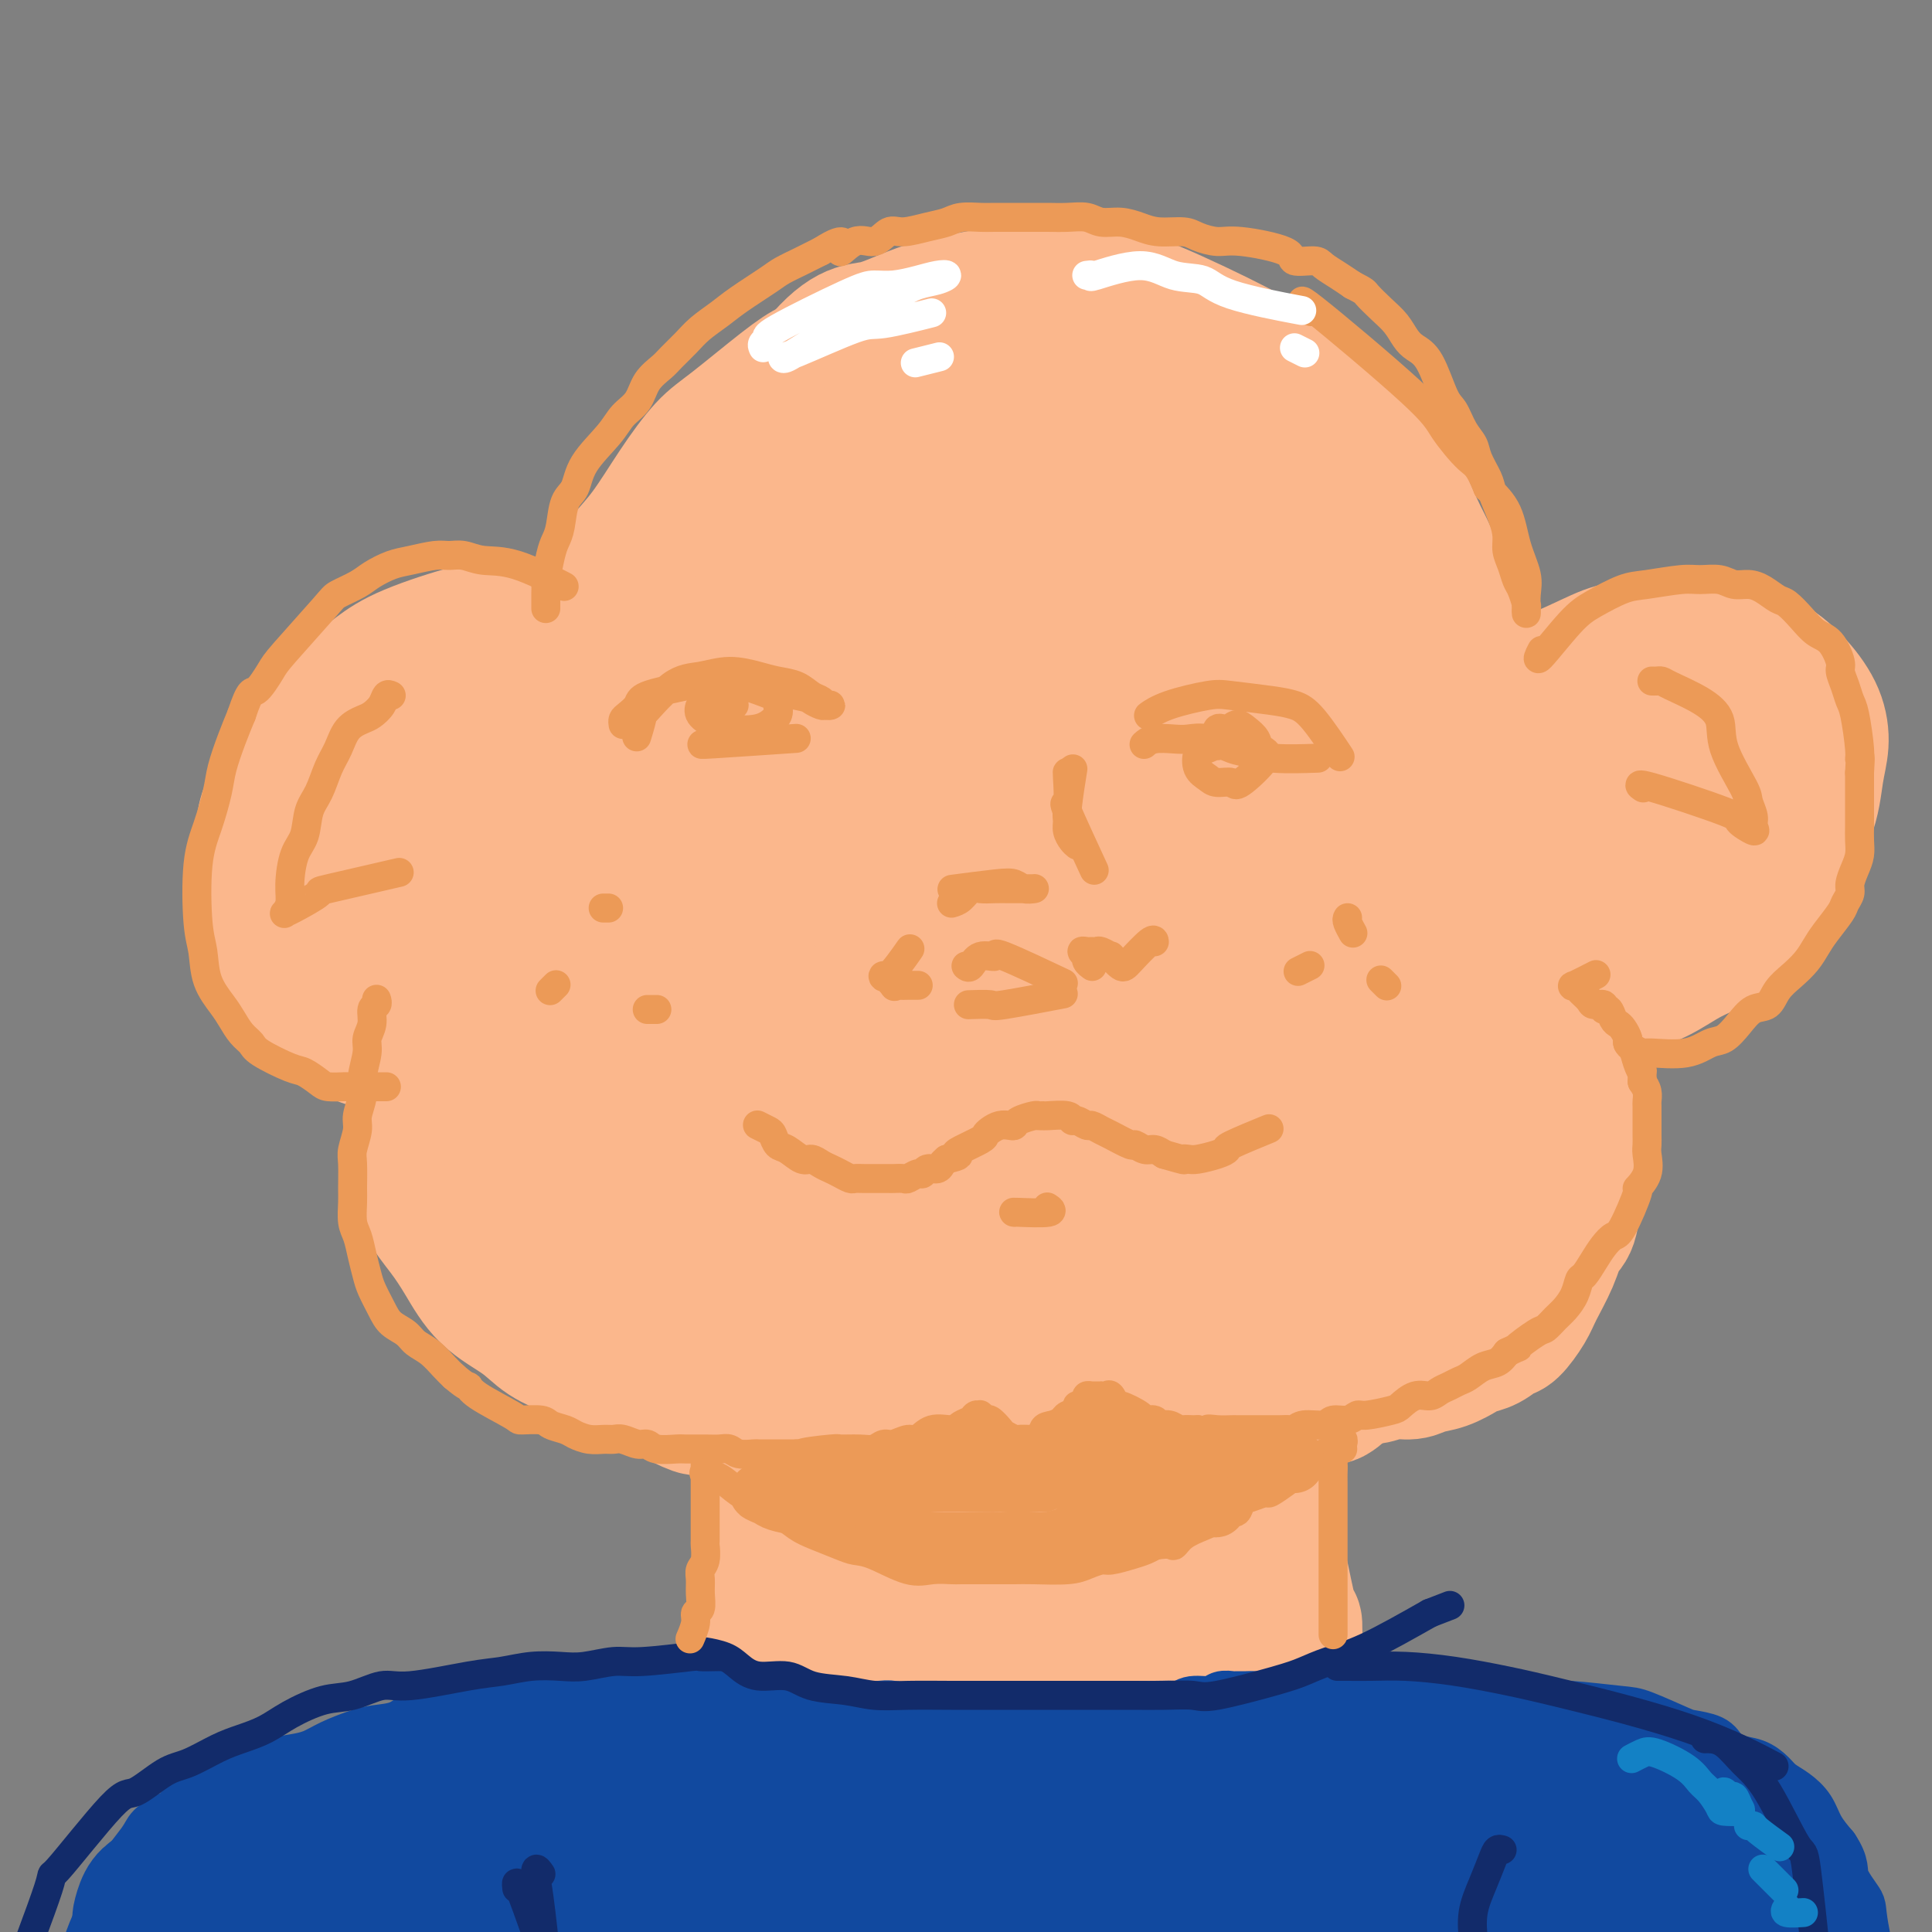 <svg viewBox='0 0 400 400' version='1.1' xmlns='http://www.w3.org/2000/svg' xmlns:xlink='http://www.w3.org/1999/xlink'><rect x="0" y="0" width="400" height="400" fill="#808080" stroke="none"/><g fill='none' stroke='rgb(251,183,140)' stroke-width='28' stroke-linecap='round' stroke-linejoin='round'><path d='M184,72c-0.245,0.015 -0.490,0.030 -1,0c-0.510,-0.030 -1.285,-0.105 -2,0c-0.715,0.105 -1.369,0.391 -3,1c-1.631,0.609 -4.237,1.542 -6,2c-1.763,0.458 -2.682,0.443 -4,1c-1.318,0.557 -3.033,1.687 -6,4c-2.967,2.313 -7.185,5.808 -10,8c-2.815,2.192 -4.226,3.082 -6,5c-1.774,1.918 -3.911,4.863 -6,8c-2.089,3.137 -4.129,6.467 -6,9c-1.871,2.533 -3.574,4.271 -5,6c-1.426,1.729 -2.576,3.449 -4,6c-1.424,2.551 -3.121,5.934 -4,8c-0.879,2.066 -0.939,2.814 -2,8c-1.061,5.186 -3.124,14.811 -4,20c-0.876,5.189 -0.564,5.941 -1,8c-0.436,2.059 -1.619,5.423 -2,11c-0.381,5.577 0.040,13.367 0,18c-0.040,4.633 -0.540,6.109 0,9c0.540,2.891 2.121,7.197 3,11c0.879,3.803 1.056,7.102 2,10c0.944,2.898 2.655,5.395 4,8c1.345,2.605 2.324,5.317 4,8c1.676,2.683 4.050,5.338 6,8c1.950,2.662 3.475,5.331 5,8'/><path d='M136,257c5.372,8.094 9.303,12.329 12,15c2.697,2.671 4.161,3.779 6,5c1.839,1.221 4.052,2.554 6,4c1.948,1.446 3.631,3.004 6,4c2.369,0.996 5.425,1.430 8,2c2.575,0.570 4.670,1.277 8,2c3.330,0.723 7.896,1.461 12,2c4.104,0.539 7.747,0.877 11,1c3.253,0.123 6.115,0.029 9,0c2.885,-0.029 5.791,0.007 9,-1c3.209,-1.007 6.719,-3.058 10,-5c3.281,-1.942 6.333,-3.776 10,-6c3.667,-2.224 7.949,-4.837 11,-7c3.051,-2.163 4.870,-3.875 7,-6c2.130,-2.125 4.570,-4.661 6,-6c1.430,-1.339 1.851,-1.479 5,-6c3.149,-4.521 9.025,-13.422 12,-19c2.975,-5.578 3.048,-7.834 4,-11c0.952,-3.166 2.783,-7.244 4,-11c1.217,-3.756 1.819,-7.192 3,-14c1.181,-6.808 2.942,-16.988 4,-23c1.058,-6.012 1.414,-7.858 2,-11c0.586,-3.142 1.403,-7.582 2,-11c0.597,-3.418 0.974,-5.813 0,-12c-0.974,-6.187 -3.301,-16.166 -5,-22c-1.699,-5.834 -2.771,-7.524 -4,-10c-1.229,-2.476 -2.614,-5.738 -4,-9'/><path d='M290,102c-2.090,-4.159 -3.313,-5.055 -5,-7c-1.687,-1.945 -3.836,-4.937 -6,-7c-2.164,-2.063 -4.344,-3.195 -7,-5c-2.656,-1.805 -5.789,-4.282 -8,-6c-2.211,-1.718 -3.501,-2.675 -8,-5c-4.499,-2.325 -12.208,-6.017 -17,-8c-4.792,-1.983 -6.666,-2.257 -10,-3c-3.334,-0.743 -8.128,-1.955 -12,-2c-3.872,-0.045 -6.822,1.078 -11,2c-4.178,0.922 -9.583,1.643 -14,3c-4.417,1.357 -7.846,3.350 -11,4c-3.154,0.650 -6.033,-0.041 -13,9c-6.967,9.041 -18.021,27.815 -23,39c-4.979,11.185 -3.882,14.781 -4,21c-0.118,6.219 -1.452,15.062 -2,23c-0.548,7.938 -0.311,14.972 3,31c3.311,16.028 9.697,41.049 14,53c4.303,11.951 6.523,10.832 10,14c3.477,3.168 8.211,10.622 16,15c7.789,4.378 18.632,5.681 26,5c7.368,-0.681 11.262,-3.346 16,-7c4.738,-3.654 10.319,-8.297 15,-13c4.681,-4.703 8.461,-9.467 13,-16c4.539,-6.533 9.837,-14.836 13,-22c3.163,-7.164 4.189,-13.190 5,-20c0.811,-6.810 1.405,-14.405 2,-22'/><path d='M272,178c0.961,-10.590 -0.137,-16.065 -1,-23c-0.863,-6.935 -1.492,-15.332 -3,-23c-1.508,-7.668 -3.897,-14.608 -5,-20c-1.103,-5.392 -0.922,-9.235 -7,-15c-6.078,-5.765 -18.416,-13.452 -27,-16c-8.584,-2.548 -13.414,0.044 -20,3c-6.586,2.956 -14.927,6.278 -22,11c-7.073,4.722 -12.877,10.845 -18,17c-5.123,6.155 -9.565,12.340 -13,23c-3.435,10.660 -5.864,25.793 -5,41c0.864,15.207 5.019,30.489 9,45c3.981,14.511 7.786,28.253 16,39c8.214,10.747 20.835,18.500 29,21c8.165,2.500 11.874,-0.253 16,-3c4.126,-2.747 8.671,-5.489 14,-11c5.329,-5.511 11.444,-13.791 16,-20c4.556,-6.209 7.553,-10.348 10,-16c2.447,-5.652 4.345,-12.818 6,-20c1.655,-7.182 3.068,-14.381 3,-23c-0.068,-8.619 -1.618,-18.659 -2,-26c-0.382,-7.341 0.405,-11.985 -2,-27c-2.405,-15.015 -8.001,-40.402 -12,-53c-3.999,-12.598 -6.402,-12.408 -11,-13c-4.598,-0.592 -11.392,-1.967 -20,-1c-8.608,0.967 -19.031,4.276 -29,11c-9.969,6.724 -19.485,16.862 -29,27'/><path d='M165,106c-10.448,20.581 -22.068,58.534 -24,78c-1.932,19.466 5.822,20.444 11,25c5.178,4.556 7.779,12.690 16,17c8.221,4.310 22.063,4.798 31,3c8.937,-1.798 12.971,-5.880 17,-9c4.029,-3.120 8.055,-5.278 14,-15c5.945,-9.722 13.810,-27.008 17,-39c3.190,-11.992 1.706,-18.689 1,-27c-0.706,-8.311 -0.635,-18.235 -2,-27c-1.365,-8.765 -4.165,-16.369 -7,-22c-2.835,-5.631 -5.704,-9.288 -12,-9c-6.296,0.288 -16.019,4.519 -24,11c-7.981,6.481 -14.221,15.210 -20,27c-5.779,11.790 -11.099,26.639 -14,40c-2.901,13.361 -3.384,25.232 -4,36c-0.616,10.768 -1.366,20.433 6,27c7.366,6.567 22.847,10.035 32,9c9.153,-1.035 11.979,-6.574 16,-12c4.021,-5.426 9.236,-10.737 13,-17c3.764,-6.263 6.078,-13.476 8,-21c1.922,-7.524 3.451,-15.359 3,-24c-0.451,-8.641 -2.883,-18.087 -5,-26c-2.117,-7.913 -3.921,-14.292 -8,-19c-4.079,-4.708 -10.434,-7.747 -17,-6c-6.566,1.747 -13.345,8.278 -19,17c-5.655,8.722 -10.187,19.635 -13,32c-2.813,12.365 -3.906,26.183 -5,40'/><path d='M176,195c-0.486,13.427 0.799,26.994 3,38c2.201,11.006 5.319,19.451 9,25c3.681,5.549 7.924,8.201 12,8c4.076,-0.201 7.984,-3.255 12,-8c4.016,-4.745 8.138,-11.182 12,-19c3.862,-7.818 7.463,-17.016 10,-27c2.537,-9.984 4.011,-20.752 5,-32c0.989,-11.248 1.494,-22.975 0,-33c-1.494,-10.025 -4.987,-18.346 -7,-26c-2.013,-7.654 -2.545,-14.640 -11,-11c-8.455,3.640 -24.833,17.907 -33,31c-8.167,13.093 -8.122,25.011 -9,38c-0.878,12.989 -2.679,27.048 -2,38c0.679,10.952 3.836,18.796 8,23c4.164,4.204 9.333,4.769 15,3c5.667,-1.769 11.830,-5.870 17,-11c5.170,-5.130 9.346,-11.287 13,-18c3.654,-6.713 6.785,-13.981 9,-21c2.215,-7.019 3.513,-13.787 3,-23c-0.513,-9.213 -2.837,-20.870 -6,-28c-3.163,-7.130 -7.164,-9.735 -11,-12c-3.836,-2.265 -7.507,-4.192 -13,-2c-5.493,2.192 -12.806,8.504 -18,16c-5.194,7.496 -8.267,16.177 -10,27c-1.733,10.823 -2.125,23.790 -1,34c1.125,10.210 3.765,17.665 7,22c3.235,4.335 7.063,5.552 11,6c3.937,0.448 7.982,0.128 13,-4c5.018,-4.128 11.009,-12.064 17,-20'/><path d='M231,209c4.372,-6.709 6.802,-13.483 8,-20c1.198,-6.517 1.163,-12.779 1,-20c-0.163,-7.221 -0.455,-15.401 -3,-23c-2.545,-7.599 -7.343,-14.618 -11,-18c-3.657,-3.382 -6.174,-3.129 -10,0c-3.826,3.129 -8.961,9.133 -13,18c-4.039,8.867 -6.983,20.597 -8,31c-1.017,10.403 -0.106,19.480 0,27c0.106,7.520 -0.593,13.485 4,14c4.593,0.515 14.477,-4.420 20,-10c5.523,-5.580 6.685,-11.807 8,-17c1.315,-5.193 2.784,-9.353 3,-14c0.216,-4.647 -0.821,-9.781 -5,-14c-4.179,-4.219 -11.502,-7.523 -13,-9c-1.498,-1.477 2.827,-1.129 -4,-1c-6.827,0.129 -24.808,0.037 -32,0c-7.192,-0.037 -3.596,-0.018 0,0'/><path d='M144,161c-0.382,-0.126 -0.764,-0.252 -1,0c-0.236,0.252 -0.327,0.883 -1,1c-0.673,0.117 -1.928,-0.280 -3,0c-1.072,0.280 -1.961,1.236 -3,2c-1.039,0.764 -2.227,1.337 -4,2c-1.773,0.663 -4.130,1.417 -6,2c-1.870,0.583 -3.252,0.995 -5,2c-1.748,1.005 -3.862,2.604 -6,4c-2.138,1.396 -4.302,2.588 -6,4c-1.698,1.412 -2.931,3.043 -4,4c-1.069,0.957 -1.974,1.240 -4,4c-2.026,2.760 -5.174,7.997 -7,12c-1.826,4.003 -2.332,6.773 -3,9c-0.668,2.227 -1.500,3.910 -2,6c-0.500,2.090 -0.669,4.588 -1,7c-0.331,2.412 -0.823,4.738 -1,7c-0.177,2.262 -0.040,4.461 0,7c0.040,2.539 -0.019,5.417 0,8c0.019,2.583 0.115,4.872 1,7c0.885,2.128 2.559,4.096 4,6c1.441,1.904 2.649,3.745 4,6c1.351,2.255 2.843,4.925 5,7c2.157,2.075 4.978,3.556 7,5c2.022,1.444 3.246,2.851 5,4c1.754,1.149 4.037,2.040 6,3c1.963,0.960 3.605,1.989 6,3c2.395,1.011 5.541,2.003 8,3c2.459,0.997 4.229,1.998 6,3'/><path d='M139,289c6.978,3.634 5.421,2.219 6,2c0.579,-0.219 3.292,0.759 7,1c3.708,0.241 8.411,-0.254 12,-1c3.589,-0.746 6.063,-1.743 8,-2c1.937,-0.257 3.335,0.226 5,0c1.665,-0.226 3.597,-1.162 5,-2c1.403,-0.838 2.277,-1.579 4,-2c1.723,-0.421 4.295,-0.521 6,-1c1.705,-0.479 2.542,-1.335 4,-2c1.458,-0.665 3.536,-1.137 5,-2c1.464,-0.863 2.314,-2.116 3,-3c0.686,-0.884 1.207,-1.399 2,-2c0.793,-0.601 1.857,-1.289 3,-2c1.143,-0.711 2.366,-1.445 3,-2c0.634,-0.555 0.680,-0.931 1,-1c0.320,-0.069 0.914,0.168 1,0c0.086,-0.168 -0.335,-0.740 0,-1c0.335,-0.260 1.427,-0.208 2,0c0.573,0.208 0.628,0.570 1,1c0.372,0.430 1.062,0.927 2,1c0.938,0.073 2.126,-0.277 3,0c0.874,0.277 1.435,1.180 2,2c0.565,0.820 1.135,1.556 2,2c0.865,0.444 2.025,0.594 3,1c0.975,0.406 1.767,1.068 3,2c1.233,0.932 2.909,2.136 4,3c1.091,0.864 1.597,1.390 3,2c1.403,0.610 3.701,1.305 6,2'/><path d='M245,285c5.777,3.093 4.718,2.826 5,3c0.282,0.174 1.903,0.790 3,1c1.097,0.210 1.669,0.015 3,0c1.331,-0.015 3.423,0.150 5,0c1.577,-0.150 2.641,-0.613 4,-1c1.359,-0.387 3.013,-0.696 5,-1c1.987,-0.304 4.307,-0.602 6,-1c1.693,-0.398 2.759,-0.894 4,-1c1.241,-0.106 2.655,0.180 4,0c1.345,-0.180 2.619,-0.825 4,-1c1.381,-0.175 2.869,0.122 4,0c1.131,-0.122 1.905,-0.661 3,-1c1.095,-0.339 2.510,-0.476 4,-1c1.490,-0.524 3.055,-1.433 4,-2c0.945,-0.567 1.268,-0.791 2,-1c0.732,-0.209 1.872,-0.402 3,-1c1.128,-0.598 2.246,-1.600 3,-2c0.754,-0.400 1.146,-0.198 2,-1c0.854,-0.802 2.169,-2.610 3,-4c0.831,-1.390 1.178,-2.364 2,-4c0.822,-1.636 2.118,-3.933 3,-6c0.882,-2.067 1.349,-3.902 2,-5c0.651,-1.098 1.484,-1.458 2,-3c0.516,-1.542 0.714,-4.265 1,-6c0.286,-1.735 0.659,-2.481 1,-4c0.341,-1.519 0.648,-3.809 1,-6c0.352,-2.191 0.749,-4.282 1,-6c0.251,-1.718 0.358,-3.062 0,-6c-0.358,-2.938 -1.179,-7.469 -2,-12'/><path d='M327,213c-0.789,-3.612 -1.763,-3.643 -2,-5c-0.237,-1.357 0.261,-4.041 0,-6c-0.261,-1.959 -1.283,-3.192 -2,-5c-0.717,-1.808 -1.131,-4.191 -2,-6c-0.869,-1.809 -2.193,-3.044 -3,-4c-0.807,-0.956 -1.097,-1.635 -2,-3c-0.903,-1.365 -2.418,-3.417 -4,-5c-1.582,-1.583 -3.229,-2.696 -5,-4c-1.771,-1.304 -3.665,-2.797 -6,-4c-2.335,-1.203 -5.109,-2.114 -7,-3c-1.891,-0.886 -2.898,-1.747 -4,-2c-1.102,-0.253 -2.297,0.102 -3,0c-0.703,-0.102 -0.913,-0.660 -1,0c-0.087,0.660 -0.053,2.537 1,5c1.053,2.463 3.123,5.512 5,9c1.877,3.488 3.562,7.416 5,11c1.438,3.584 2.631,6.825 4,11c1.369,4.175 2.915,9.284 4,14c1.085,4.716 1.710,9.037 2,13c0.290,3.963 0.244,7.567 0,11c-0.244,3.433 -0.685,6.697 -1,9c-0.315,2.303 -0.504,3.647 -1,5c-0.496,1.353 -1.300,2.716 -2,4c-0.700,1.284 -1.298,2.489 -2,3c-0.702,0.511 -1.509,0.328 -2,0c-0.491,-0.328 -0.668,-0.799 -1,-1c-0.332,-0.201 -0.820,-0.131 -1,-5c-0.180,-4.869 -0.051,-14.677 0,-20c0.051,-5.323 0.026,-6.162 0,-7'/><path d='M297,228c0.001,-5.062 0.004,-4.216 0,-4c-0.004,0.216 -0.015,-0.197 0,1c0.015,1.197 0.055,4.003 0,8c-0.055,3.997 -0.207,9.183 -1,15c-0.793,5.817 -2.227,12.263 -4,17c-1.773,4.737 -3.883,7.765 -6,11c-2.117,3.235 -4.240,6.677 -6,9c-1.760,2.323 -3.158,3.527 -4,4c-0.842,0.473 -1.127,0.216 -1,-1c0.127,-1.216 0.668,-3.390 2,-9c1.332,-5.610 3.455,-14.657 5,-23c1.545,-8.343 2.513,-15.981 3,-25c0.487,-9.019 0.493,-19.417 1,-29c0.507,-9.583 1.517,-18.349 2,-27c0.483,-8.651 0.441,-17.187 0,-24c-0.441,-6.813 -1.279,-11.903 -2,-16c-0.721,-4.097 -1.324,-7.200 -2,-9c-0.676,-1.800 -1.426,-2.295 -3,-1c-1.574,1.295 -3.972,4.382 -6,9c-2.028,4.618 -3.686,10.768 -5,19c-1.314,8.232 -2.283,18.546 -3,29c-0.717,10.454 -1.181,21.049 -2,29c-0.819,7.951 -1.991,13.259 -2,17c-0.009,3.741 1.146,5.913 2,7c0.854,1.087 1.406,1.087 3,-1c1.594,-2.087 4.232,-6.260 6,-11c1.768,-4.740 2.668,-10.045 3,-17c0.332,-6.955 0.095,-15.558 0,-24c-0.095,-8.442 -0.047,-16.721 0,-25'/><path d='M277,157c-0.542,-13.945 -1.897,-24.307 -3,-31c-1.103,-6.693 -1.954,-9.716 -3,-12c-1.046,-2.284 -2.286,-3.830 -5,-1c-2.714,2.830 -6.903,10.037 -10,16c-3.097,5.963 -5.102,10.681 -8,30c-2.898,19.319 -6.689,53.237 -9,69c-2.311,15.763 -3.143,13.369 -3,14c0.143,0.631 1.260,4.286 3,4c1.740,-0.286 4.104,-4.513 7,-10c2.896,-5.487 6.324,-12.235 9,-20c2.676,-7.765 4.600,-16.548 6,-25c1.400,-8.452 2.276,-16.572 3,-26c0.724,-9.428 1.295,-20.163 -4,-23c-5.295,-2.837 -16.455,2.226 -23,9c-6.545,6.774 -8.475,15.260 -11,25c-2.525,9.740 -5.644,20.733 -8,31c-2.356,10.267 -3.950,19.809 -5,26c-1.050,6.191 -1.557,9.033 -2,11c-0.443,1.967 -0.822,3.061 1,1c1.822,-2.061 5.844,-7.276 10,-15c4.156,-7.724 8.447,-17.957 12,-26c3.553,-8.043 6.369,-13.898 8,-27c1.631,-13.102 2.078,-33.453 1,-43c-1.078,-9.547 -3.681,-8.291 -9,-6c-5.319,2.291 -13.355,5.617 -20,11c-6.645,5.383 -11.899,12.824 -16,21c-4.101,8.176 -7.051,17.088 -10,26'/><path d='M188,186c-2.489,8.316 -3.713,16.107 -5,27c-1.287,10.893 -2.637,24.888 -2,29c0.637,4.112 3.260,-1.659 7,-7c3.740,-5.341 8.597,-10.251 15,-22c6.403,-11.749 14.351,-30.338 18,-41c3.649,-10.662 2.999,-13.397 2,-17c-0.999,-3.603 -2.348,-8.073 -4,-11c-1.652,-2.927 -3.606,-4.312 -9,-4c-5.394,0.312 -14.229,2.321 -22,6c-7.771,3.679 -14.477,9.027 -20,16c-5.523,6.973 -9.861,15.571 -14,24c-4.139,8.429 -8.079,16.691 -9,29c-0.921,12.309 1.177,28.667 4,34c2.823,5.333 6.370,-0.360 11,-5c4.630,-4.640 10.345,-8.229 14,-13c3.655,-4.771 5.252,-10.724 7,-16c1.748,-5.276 3.646,-9.876 4,-14c0.354,-4.124 -0.837,-7.772 -3,-11c-2.163,-3.228 -5.297,-6.037 -8,-8c-2.703,-1.963 -4.974,-3.081 -13,-2c-8.026,1.081 -21.808,4.362 -29,8c-7.192,3.638 -7.795,7.632 -9,12c-1.205,4.368 -3.014,9.109 -4,14c-0.986,4.891 -1.150,9.932 0,15c1.150,5.068 3.614,10.162 6,13c2.386,2.838 4.693,3.419 7,4'/><path d='M132,246c2.040,0.485 3.640,-0.301 5,-1c1.360,-0.699 2.482,-1.309 4,-4c1.518,-2.691 3.434,-7.463 4,-11c0.566,-3.537 -0.216,-5.841 -2,-10c-1.784,-4.159 -4.568,-10.174 -7,-13c-2.432,-2.826 -4.510,-2.463 -7,-2c-2.490,0.463 -5.391,1.026 -8,3c-2.609,1.974 -4.924,5.360 -7,9c-2.076,3.640 -3.911,7.533 -5,12c-1.089,4.467 -1.433,9.507 -1,15c0.433,5.493 1.642,11.440 4,15c2.358,3.560 5.864,4.735 9,4c3.136,-0.735 5.900,-3.380 8,-7c2.100,-3.620 3.534,-8.215 5,-12c1.466,-3.785 2.965,-6.760 3,-13c0.035,-6.240 -1.393,-15.745 -3,-20c-1.607,-4.255 -3.393,-3.259 -6,-3c-2.607,0.259 -6.035,-0.218 -9,0c-2.965,0.218 -5.466,1.133 -8,3c-2.534,1.867 -5.101,4.687 -7,7c-1.899,2.313 -3.131,4.118 -4,6c-0.869,1.882 -1.374,3.841 -2,5c-0.626,1.159 -1.374,1.517 -1,2c0.374,0.483 1.870,1.092 4,-1c2.130,-2.092 4.894,-6.883 7,-11c2.106,-4.117 3.553,-7.558 5,-11'/><path d='M113,208c2.342,-4.655 2.199,-5.292 2,-6c-0.199,-0.708 -0.452,-1.487 -1,-2c-0.548,-0.513 -1.390,-0.761 -3,0c-1.610,0.761 -3.987,2.533 -6,4c-2.013,1.467 -3.663,2.631 -5,4c-1.337,1.369 -2.362,2.942 -3,5c-0.638,2.058 -0.888,4.600 -1,7c-0.112,2.400 -0.086,4.659 0,6c0.086,1.341 0.232,1.764 1,2c0.768,0.236 2.156,0.284 3,1c0.844,0.716 1.143,2.100 5,-2c3.857,-4.100 11.274,-13.684 16,-21c4.726,-7.316 6.763,-12.363 9,-18c2.237,-5.637 4.676,-11.862 6,-15c1.324,-3.138 1.535,-3.189 1,-4c-0.535,-0.811 -1.815,-2.382 -3,-3c-1.185,-0.618 -2.274,-0.282 -4,0c-1.726,0.282 -4.087,0.511 -7,2c-2.913,1.489 -6.377,4.237 -9,7c-2.623,2.763 -4.405,5.540 -6,9c-1.595,3.460 -3.005,7.604 -4,11c-0.995,3.396 -1.577,6.045 -2,8c-0.423,1.955 -0.688,3.217 0,4c0.688,0.783 2.329,1.086 3,2c0.671,0.914 0.373,2.438 5,-2c4.627,-4.438 14.179,-14.840 18,-19c3.821,-4.160 1.910,-2.080 0,0'/><path d='M139,183c-0.010,0.169 -0.020,0.338 0,0c0.020,-0.338 0.070,-1.181 0,-2c-0.070,-0.819 -0.260,-1.612 0,-3c0.260,-1.388 0.970,-3.371 1,-5c0.030,-1.629 -0.622,-2.902 -1,-4c-0.378,-1.098 -0.484,-2.019 -1,-3c-0.516,-0.981 -1.443,-2.022 -2,-3c-0.557,-0.978 -0.744,-1.894 -2,-3c-1.256,-1.106 -3.581,-2.404 -5,-4c-1.419,-1.596 -1.932,-3.491 -3,-5c-1.068,-1.509 -2.691,-2.632 -4,-4c-1.309,-1.368 -2.303,-2.983 -3,-4c-0.697,-1.017 -1.098,-1.438 -3,-3c-1.902,-1.562 -5.305,-4.267 -8,-6c-2.695,-1.733 -4.681,-2.495 -6,-3c-1.319,-0.505 -1.969,-0.754 -5,0c-3.031,0.754 -8.441,2.511 -12,4c-3.559,1.489 -5.266,2.710 -7,4c-1.734,1.290 -3.496,2.648 -6,5c-2.504,2.352 -5.749,5.699 -8,9c-2.251,3.301 -3.506,6.556 -5,9c-1.494,2.444 -3.225,4.078 -4,7c-0.775,2.922 -0.593,7.133 -1,10c-0.407,2.867 -1.402,4.391 0,9c1.402,4.609 5.201,12.305 9,20'/><path d='M63,208c2.837,3.961 5.430,3.863 8,5c2.570,1.137 5.118,3.509 12,3c6.882,-0.509 18.097,-3.897 24,-6c5.903,-2.103 6.495,-2.919 9,-6c2.505,-3.081 6.924,-8.427 10,-12c3.076,-3.573 4.811,-5.374 6,-8c1.189,-2.626 1.833,-6.075 2,-9c0.167,-2.925 -0.142,-5.324 0,-8c0.142,-2.676 0.737,-5.629 0,-9c-0.737,-3.371 -2.804,-7.161 -5,-10c-2.196,-2.839 -4.520,-4.729 -7,-6c-2.480,-1.271 -5.115,-1.923 -8,-3c-2.885,-1.077 -6.018,-2.579 -9,-3c-2.982,-0.421 -5.812,0.237 -9,1c-3.188,0.763 -6.734,1.629 -10,4c-3.266,2.371 -6.253,6.245 -9,9c-2.747,2.755 -5.254,4.390 -7,13c-1.746,8.610 -2.730,24.193 -2,32c0.730,7.807 3.174,7.837 6,9c2.826,1.163 6.033,3.459 9,4c2.967,0.541 5.695,-0.673 9,-2c3.305,-1.327 7.186,-2.769 11,-6c3.814,-3.231 7.561,-8.253 10,-12c2.439,-3.747 3.571,-6.221 4,-9c0.429,-2.779 0.154,-5.864 0,-8c-0.154,-2.136 -0.187,-3.325 -1,-5c-0.813,-1.675 -2.407,-3.838 -4,-6'/><path d='M112,160c-4.426,-3.616 -12.990,-3.157 -18,-3c-5.010,0.157 -6.468,0.011 -9,1c-2.532,0.989 -6.140,3.113 -8,6c-1.860,2.887 -1.971,6.536 -2,10c-0.029,3.464 0.023,6.743 1,9c0.977,2.257 2.877,3.493 5,4c2.123,0.507 4.467,0.284 7,-1c2.533,-1.284 5.256,-3.628 8,-7c2.744,-3.372 5.511,-7.773 7,-11c1.489,-3.227 1.700,-5.282 2,-7c0.300,-1.718 0.690,-3.100 0,-4c-0.690,-0.900 -2.460,-1.317 -4,-1c-1.540,0.317 -2.849,1.367 -4,3c-1.151,1.633 -2.144,3.850 -3,5c-0.856,1.150 -1.577,1.233 0,1c1.577,-0.233 5.450,-0.781 7,-1c1.550,-0.219 0.775,-0.110 0,0'/><path d='M300,177c0.373,-0.910 0.747,-1.821 1,-3c0.253,-1.179 0.386,-2.628 1,-4c0.614,-1.372 1.707,-2.669 2,-4c0.293,-1.331 -0.216,-2.698 2,-7c2.216,-4.302 7.156,-11.539 10,-15c2.844,-3.461 3.594,-3.147 6,-4c2.406,-0.853 6.470,-2.872 9,-4c2.530,-1.128 3.526,-1.364 7,-2c3.474,-0.636 9.424,-1.673 13,-2c3.576,-0.327 4.777,0.057 7,1c2.223,0.943 5.468,2.447 8,4c2.532,1.553 4.350,3.157 6,5c1.650,1.843 3.133,3.927 4,6c0.867,2.073 1.119,4.137 1,6c-0.119,1.863 -0.609,3.524 -1,6c-0.391,2.476 -0.685,5.765 -2,9c-1.315,3.235 -3.652,6.416 -5,9c-1.348,2.584 -1.708,4.571 -3,6c-1.292,1.429 -3.518,2.298 -5,4c-1.482,1.702 -2.221,4.235 -4,6c-1.779,1.765 -4.598,2.761 -7,4c-2.402,1.239 -4.387,2.721 -7,4c-2.613,1.279 -5.855,2.357 -9,3c-3.145,0.643 -6.194,0.853 -9,1c-2.806,0.147 -5.371,0.232 -8,0c-2.629,-0.232 -5.323,-0.781 -7,-2c-1.677,-1.219 -2.339,-3.110 -3,-5'/><path d='M307,199c-0.831,-1.614 -1.408,-3.147 -1,-4c0.408,-0.853 1.802,-1.024 4,-2c2.198,-0.976 5.201,-2.755 9,-4c3.799,-1.245 8.393,-1.954 12,-3c3.607,-1.046 6.226,-2.429 9,-4c2.774,-1.571 5.702,-3.331 8,-5c2.298,-1.669 3.964,-3.246 5,-5c1.036,-1.754 1.441,-3.685 2,-5c0.559,-1.315 1.272,-2.015 1,-5c-0.272,-2.985 -1.529,-8.257 -2,-12c-0.471,-3.743 -0.157,-5.957 -1,-8c-0.843,-2.043 -2.842,-3.914 -4,-5c-1.158,-1.086 -1.476,-1.388 -4,-1c-2.524,0.388 -7.253,1.464 -11,4c-3.747,2.536 -6.512,6.532 -9,10c-2.488,3.468 -4.698,6.409 -6,10c-1.302,3.591 -1.694,7.833 -1,11c0.694,3.167 2.475,5.259 4,7c1.525,1.741 2.795,3.132 7,3c4.205,-0.132 11.346,-1.787 16,-4c4.654,-2.213 6.820,-4.986 9,-8c2.180,-3.014 4.372,-6.271 6,-9c1.628,-2.729 2.692,-4.930 3,-7c0.308,-2.070 -0.138,-4.011 -1,-6c-0.862,-1.989 -2.138,-4.028 -4,-5c-1.862,-0.972 -4.309,-0.877 -8,0c-3.691,0.877 -8.626,2.536 -13,6c-4.374,3.464 -8.187,8.732 -12,14'/><path d='M325,162c-2.019,2.947 -1.067,3.316 0,4c1.067,0.684 2.248,1.683 4,2c1.752,0.317 4.073,-0.049 6,0c1.927,0.049 3.459,0.514 6,-2c2.541,-2.514 6.089,-8.008 7,-11c0.911,-2.992 -0.817,-3.481 -1,-4c-0.183,-0.519 1.178,-1.067 -2,-2c-3.178,-0.933 -10.894,-2.251 -14,-3c-3.106,-0.749 -1.602,-0.928 -1,-1c0.602,-0.072 0.301,-0.036 0,0'/><path d='M160,272c-0.111,0.211 -0.222,0.422 0,1c0.222,0.578 0.778,1.524 1,2c0.222,0.476 0.111,0.484 0,1c-0.111,0.516 -0.222,1.542 0,2c0.222,0.458 0.777,0.349 1,1c0.223,0.651 0.112,2.061 0,3c-0.112,0.939 -0.226,1.405 0,2c0.226,0.595 0.792,1.317 1,3c0.208,1.683 0.057,4.327 0,6c-0.057,1.673 -0.019,2.375 0,3c0.019,0.625 0.020,1.173 0,2c-0.020,0.827 -0.062,1.934 0,3c0.062,1.066 0.226,2.093 0,3c-0.226,0.907 -0.844,1.694 -1,3c-0.156,1.306 0.151,3.130 0,4c-0.151,0.870 -0.759,0.786 -1,2c-0.241,1.214 -0.116,3.728 0,5c0.116,1.272 0.224,1.303 0,2c-0.224,0.697 -0.778,2.059 -1,3c-0.222,0.941 -0.112,1.459 0,2c0.112,0.541 0.226,1.103 0,2c-0.226,0.897 -0.793,2.127 -1,3c-0.207,0.873 -0.056,1.389 0,2c0.056,0.611 0.016,1.317 0,2c-0.016,0.683 -0.008,1.341 0,2'/><path d='M159,336c-0.844,5.128 -0.955,1.948 -1,1c-0.045,-0.948 -0.025,0.337 0,1c0.025,0.663 0.054,0.703 0,1c-0.054,0.297 -0.193,0.850 0,1c0.193,0.150 0.716,-0.103 1,0c0.284,0.103 0.327,0.564 1,1c0.673,0.436 1.977,0.849 3,1c1.023,0.151 1.767,0.040 3,0c1.233,-0.040 2.955,-0.011 4,0c1.045,0.011 1.414,0.003 4,0c2.586,-0.003 7.391,-0.001 10,0c2.609,0.001 3.023,0.000 4,0c0.977,-0.000 2.516,-0.000 4,0c1.484,0.000 2.914,0.000 4,0c1.086,-0.000 1.827,0.000 3,0c1.173,-0.000 2.779,-0.000 4,0c1.221,0.000 2.059,0.000 3,0c0.941,-0.000 1.985,-0.000 3,0c1.015,0.000 2.000,0.001 3,0c1.000,-0.001 2.015,-0.003 3,0c0.985,0.003 1.940,0.011 3,0c1.060,-0.011 2.226,-0.042 3,0c0.774,0.042 1.156,0.155 3,0c1.844,-0.155 5.150,-0.580 7,-1c1.850,-0.420 2.243,-0.834 3,-1c0.757,-0.166 1.879,-0.083 3,0'/><path d='M237,340c11.789,-0.309 4.261,-0.083 3,0c-1.261,0.083 3.746,0.023 6,0c2.254,-0.023 1.755,-0.010 2,0c0.245,0.010 1.234,0.018 2,0c0.766,-0.018 1.308,-0.061 2,0c0.692,0.061 1.532,0.227 2,0c0.468,-0.227 0.563,-0.845 1,-1c0.437,-0.155 1.215,0.155 2,0c0.785,-0.155 1.576,-0.774 2,-1c0.424,-0.226 0.481,-0.061 1,0c0.519,0.061 1.501,0.016 2,0c0.499,-0.016 0.516,-0.004 1,0c0.484,0.004 1.436,0.001 2,0c0.564,-0.001 0.739,0.002 1,0c0.261,-0.002 0.606,-0.008 1,0c0.394,0.008 0.836,0.031 1,0c0.164,-0.031 0.052,-0.115 0,0c-0.052,0.115 -0.042,0.431 0,0c0.042,-0.431 0.118,-1.609 0,-2c-0.118,-0.391 -0.428,0.003 -1,-2c-0.572,-2.003 -1.406,-6.404 -2,-9c-0.594,-2.596 -0.946,-3.388 -1,-5c-0.054,-1.612 0.192,-4.044 0,-6c-0.192,-1.956 -0.822,-3.436 -1,-5c-0.178,-1.564 0.097,-3.213 0,-5c-0.097,-1.787 -0.564,-3.712 -1,-6c-0.436,-2.288 -0.839,-4.939 -1,-7c-0.161,-2.061 -0.081,-3.530 0,-5'/><path d='M261,286c-1.020,-8.050 -0.070,-3.176 0,-2c0.070,1.176 -0.740,-1.344 -1,-2c-0.260,-0.656 0.029,0.554 0,1c-0.029,0.446 -0.375,0.127 -1,6c-0.625,5.873 -1.528,17.938 -2,24c-0.472,6.062 -0.511,6.123 -1,7c-0.489,0.877 -1.426,2.572 -2,4c-0.574,1.428 -0.784,2.589 -1,3c-0.216,0.411 -0.439,0.073 -1,0c-0.561,-0.073 -1.460,0.118 -2,-1c-0.540,-1.118 -0.719,-3.547 -1,-6c-0.281,-2.453 -0.663,-4.932 -1,-8c-0.337,-3.068 -0.628,-6.726 -1,-10c-0.372,-3.274 -0.825,-6.162 -1,-9c-0.175,-2.838 -0.071,-5.624 -1,-6c-0.929,-0.376 -2.890,1.657 -4,5c-1.110,3.343 -1.369,7.997 -2,12c-0.631,4.003 -1.633,7.357 -2,10c-0.367,2.643 -0.100,4.577 0,6c0.100,1.423 0.033,2.336 0,3c-0.033,0.664 -0.034,1.077 0,1c0.034,-0.077 0.101,-0.646 0,-1c-0.101,-0.354 -0.369,-0.495 -1,-3c-0.631,-2.505 -1.625,-7.376 -2,-11c-0.375,-3.624 -0.131,-6.002 0,-9c0.131,-2.998 0.151,-6.615 0,-9c-0.151,-2.385 -0.472,-3.539 -1,-4c-0.528,-0.461 -1.264,-0.231 -2,0'/><path d='M231,287c-1.899,-3.618 -3.645,5.337 -5,11c-1.355,5.663 -2.318,8.034 -3,11c-0.682,2.966 -1.083,6.529 -2,9c-0.917,2.471 -2.349,3.852 -3,5c-0.651,1.148 -0.519,2.064 -1,2c-0.481,-0.064 -1.575,-1.109 -2,-3c-0.425,-1.891 -0.182,-4.627 0,-9c0.182,-4.373 0.302,-10.383 0,-15c-0.302,-4.617 -1.025,-7.840 -2,-10c-0.975,-2.160 -2.201,-3.255 -3,-4c-0.799,-0.745 -1.172,-1.139 -2,0c-0.828,1.139 -2.111,3.810 -3,7c-0.889,3.190 -1.385,6.897 -2,11c-0.615,4.103 -1.349,8.601 -2,12c-0.651,3.399 -1.218,5.698 -2,7c-0.782,1.302 -1.780,1.609 -2,2c-0.220,0.391 0.338,0.868 0,1c-0.338,0.132 -1.572,-0.082 -2,-1c-0.428,-0.918 -0.050,-2.541 -1,-7c-0.950,-4.459 -3.229,-11.756 -4,-16c-0.771,-4.244 -0.034,-5.435 0,-7c0.034,-1.565 -0.634,-3.502 -1,-4c-0.366,-0.498 -0.430,0.444 -1,2c-0.570,1.556 -1.648,3.726 -2,7c-0.352,3.274 0.021,7.651 0,11c-0.021,3.349 -0.434,5.671 -1,8c-0.566,2.329 -1.283,4.664 -2,7'/><path d='M183,324c-1.094,5.358 -0.829,1.253 -1,0c-0.171,-1.253 -0.777,0.347 -1,-3c-0.223,-3.347 -0.062,-11.639 0,-16c0.062,-4.361 0.024,-4.789 0,-5c-0.024,-0.211 -0.035,-0.204 0,0c0.035,0.204 0.114,0.606 0,3c-0.114,2.394 -0.423,6.779 -1,10c-0.577,3.221 -1.423,5.277 -2,7c-0.577,1.723 -0.886,3.113 -1,4c-0.114,0.887 -0.034,1.272 0,1c0.034,-0.272 0.021,-1.201 0,-2c-0.021,-0.799 -0.049,-1.468 0,-3c0.049,-1.532 0.176,-3.928 0,-6c-0.176,-2.072 -0.655,-3.820 -1,-5c-0.345,-1.180 -0.556,-1.790 -1,-2c-0.444,-0.210 -1.119,-0.018 1,-1c2.119,-0.982 7.034,-3.138 9,-4c1.966,-0.862 0.983,-0.431 0,0'/></g>
<g fill='none' stroke='rgb(17,73,159)' stroke-width='12' stroke-linecap='round' stroke-linejoin='round'><path d='M146,349c0.048,0.022 0.096,0.045 0,0c-0.096,-0.045 -0.336,-0.157 0,0c0.336,0.157 1.248,0.582 2,1c0.752,0.418 1.345,0.830 2,1c0.655,0.170 1.372,0.097 2,0c0.628,-0.097 1.168,-0.219 2,0c0.832,0.219 1.958,0.781 3,1c1.042,0.219 2.000,0.097 3,0c1.000,-0.097 2.041,-0.170 3,0c0.959,0.170 1.836,0.582 3,1c1.164,0.418 2.617,0.843 4,1c1.383,0.157 2.698,0.046 4,0c1.302,-0.046 2.593,-0.026 4,0c1.407,0.026 2.931,0.060 4,0c1.069,-0.060 1.682,-0.212 3,0c1.318,0.212 3.339,0.789 5,1c1.661,0.211 2.962,0.057 4,0c1.038,-0.057 1.814,-0.015 3,0c1.186,0.015 2.784,0.004 4,0c1.216,-0.004 2.051,-0.001 3,0c0.949,0.001 2.011,0.000 3,0c0.989,-0.000 1.906,0.001 3,0c1.094,-0.001 2.365,-0.003 4,0c1.635,0.003 3.634,0.011 5,0c1.366,-0.011 2.099,-0.041 3,0c0.901,0.041 1.972,0.155 3,0c1.028,-0.155 2.014,-0.577 3,-1'/><path d='M228,354c9.227,-0.000 3.295,-0.000 2,0c-1.295,0.000 2.048,0.001 4,0c1.952,-0.001 2.513,-0.004 3,0c0.487,0.004 0.901,0.016 2,0c1.099,-0.016 2.885,-0.061 4,0c1.115,0.061 1.560,0.227 2,0c0.440,-0.227 0.877,-0.845 2,-1c1.123,-0.155 2.934,0.155 4,0c1.066,-0.155 1.387,-0.774 2,-1c0.613,-0.226 1.519,-0.060 2,0c0.481,0.060 0.539,0.012 1,0c0.461,-0.012 1.327,0.011 2,0c0.673,-0.011 1.152,-0.056 2,0c0.848,0.056 2.063,0.212 3,0c0.937,-0.212 1.596,-0.792 2,-1c0.404,-0.208 0.553,-0.044 1,0c0.447,0.044 1.192,-0.030 2,0c0.808,0.030 1.680,0.166 2,0c0.320,-0.166 0.090,-0.633 1,-1c0.910,-0.367 2.962,-0.634 4,-1c1.038,-0.366 1.063,-0.830 1,-1c-0.063,-0.170 -0.213,-0.046 0,0c0.213,0.046 0.788,0.012 1,0c0.212,-0.012 0.061,-0.004 0,0c-0.061,0.004 -0.030,0.002 0,0'/><path d='M148,348c-0.757,-0.008 -1.514,-0.016 -2,0c-0.486,0.016 -0.700,0.057 -1,0c-0.300,-0.057 -0.684,-0.211 -1,0c-0.316,0.211 -0.563,0.789 -1,1c-0.437,0.211 -1.062,0.056 -2,0c-0.938,-0.056 -2.187,-0.012 -3,0c-0.813,0.012 -1.190,-0.007 -2,0c-0.810,0.007 -2.054,0.040 -3,0c-0.946,-0.040 -1.594,-0.155 -3,0c-1.406,0.155 -3.569,0.579 -5,1c-1.431,0.421 -2.130,0.839 -3,1c-0.870,0.161 -1.912,0.065 -3,0c-1.088,-0.065 -2.222,-0.101 -3,0c-0.778,0.101 -1.202,0.337 -4,1c-2.798,0.663 -7.972,1.754 -11,2c-3.028,0.246 -3.909,-0.351 -5,0c-1.091,0.351 -2.390,1.651 -4,2c-1.610,0.349 -3.529,-0.255 -5,0c-1.471,0.255 -2.493,1.367 -4,2c-1.507,0.633 -3.497,0.786 -5,1c-1.503,0.214 -2.517,0.490 -4,1c-1.483,0.510 -3.435,1.254 -5,2c-1.565,0.746 -2.743,1.496 -4,2c-1.257,0.504 -2.595,0.764 -4,1c-1.405,0.236 -2.878,0.448 -4,1c-1.122,0.552 -1.892,1.443 -3,2c-1.108,0.557 -2.554,0.778 -4,1'/><path d='M50,369c-7.611,2.660 -3.638,1.811 -3,2c0.638,0.189 -2.060,1.416 -4,2c-1.940,0.584 -3.122,0.527 -4,1c-0.878,0.473 -1.453,1.478 -2,2c-0.547,0.522 -1.066,0.562 -2,1c-0.934,0.438 -2.283,1.274 -3,2c-0.717,0.726 -0.803,1.341 -2,3c-1.197,1.659 -3.506,4.362 -5,7c-1.494,2.638 -2.174,5.212 -3,7c-0.826,1.788 -1.799,2.789 -4,10c-2.201,7.211 -5.629,20.632 -7,26c-1.371,5.368 -0.686,2.684 0,0'/><path d='M276,349c0.281,0.016 0.562,0.031 1,0c0.438,-0.031 1.032,-0.110 1,0c-0.032,0.110 -0.691,0.408 1,1c1.691,0.592 5.730,1.479 8,2c2.270,0.521 2.769,0.675 4,1c1.231,0.325 3.193,0.819 5,1c1.807,0.181 3.461,0.047 5,0c1.539,-0.047 2.965,-0.009 5,0c2.035,0.009 4.680,-0.011 7,0c2.320,0.011 4.317,0.052 6,0c1.683,-0.052 3.054,-0.197 6,0c2.946,0.197 7.469,0.734 10,1c2.531,0.266 3.072,0.259 5,1c1.928,0.741 5.242,2.230 7,3c1.758,0.770 1.958,0.821 3,1c1.042,0.179 2.926,0.485 4,1c1.074,0.515 1.337,1.240 2,2c0.663,0.760 1.727,1.554 3,2c1.273,0.446 2.754,0.544 4,1c1.246,0.456 2.258,1.269 3,2c0.742,0.731 1.213,1.381 2,2c0.787,0.619 1.891,1.207 3,2c1.109,0.793 2.222,1.790 3,3c0.778,1.210 1.222,2.631 2,4c0.778,1.369 1.889,2.684 3,4'/><path d='M379,383c2.285,3.392 1.498,4.372 2,6c0.502,1.628 2.292,3.903 3,5c0.708,1.097 0.334,1.016 1,5c0.666,3.984 2.372,12.034 3,15c0.628,2.966 0.180,0.847 0,0c-0.180,-0.847 -0.090,-0.424 0,0'/></g>
<g fill='none' stroke='rgb(17,73,159)' stroke-width='28' stroke-linecap='round' stroke-linejoin='round'><path d='M339,371c-0.073,-0.399 -0.145,-0.798 0,-1c0.145,-0.202 0.508,-0.207 1,0c0.492,0.207 1.114,0.624 2,1c0.886,0.376 2.037,0.710 3,1c0.963,0.290 1.737,0.537 3,1c1.263,0.463 3.014,1.142 4,2c0.986,0.858 1.207,1.896 2,3c0.793,1.104 2.160,2.273 3,3c0.840,0.727 1.155,1.011 2,2c0.845,0.989 2.219,2.683 4,4c1.781,1.317 3.967,2.259 5,3c1.033,0.741 0.911,1.283 1,2c0.089,0.717 0.389,1.610 1,2c0.611,0.390 1.535,0.275 2,0c0.465,-0.275 0.473,-0.712 0,-1c-0.473,-0.288 -1.425,-0.428 -2,-1c-0.575,-0.572 -0.772,-1.575 -1,-2c-0.228,-0.425 -0.485,-0.272 -1,-1c-0.515,-0.728 -1.287,-2.338 -3,-4c-1.713,-1.662 -4.366,-3.377 -6,-5c-1.634,-1.623 -2.247,-3.156 -3,-4c-0.753,-0.844 -1.645,-0.999 -4,-2c-2.355,-1.001 -6.172,-2.846 -9,-4c-2.828,-1.154 -4.665,-1.615 -6,-2c-1.335,-0.385 -2.167,-0.692 -3,-1'/><path d='M334,367c-4.628,-1.858 -5.197,-2.005 -6,-2c-0.803,0.005 -1.839,0.160 -3,0c-1.161,-0.160 -2.445,-0.635 -4,-1c-1.555,-0.365 -3.379,-0.620 -4,-1c-0.621,-0.380 -0.037,-0.887 -1,-1c-0.963,-0.113 -3.473,0.166 -5,0c-1.527,-0.166 -2.072,-0.776 -3,-1c-0.928,-0.224 -2.238,-0.060 -3,0c-0.762,0.060 -0.974,0.016 -2,0c-1.026,-0.016 -2.866,-0.004 -4,0c-1.134,0.004 -1.564,0.001 -2,0c-0.436,-0.001 -0.879,-0.000 -3,0c-2.121,0.000 -5.919,0.000 -8,0c-2.081,-0.000 -2.443,0.000 -3,0c-0.557,-0.000 -1.307,-0.001 -2,0c-0.693,0.001 -1.328,0.004 -3,0c-1.672,-0.004 -4.380,-0.015 -6,0c-1.620,0.015 -2.152,0.056 -3,0c-0.848,-0.056 -2.011,-0.208 -3,0c-0.989,0.208 -1.804,0.777 -3,1c-1.196,0.223 -2.774,0.101 -4,0c-1.226,-0.101 -2.099,-0.182 -3,0c-0.901,0.182 -1.829,0.626 -4,1c-2.171,0.374 -5.584,0.678 -8,1c-2.416,0.322 -3.833,0.664 -5,1c-1.167,0.336 -2.083,0.668 -3,1'/><path d='M236,366c-5.451,0.747 -4.079,0.113 -4,0c0.079,-0.113 -1.133,0.295 -4,1c-2.867,0.705 -7.387,1.705 -10,2c-2.613,0.295 -3.318,-0.117 -4,0c-0.682,0.117 -1.342,0.764 -2,1c-0.658,0.236 -1.313,0.063 -3,0c-1.687,-0.063 -4.406,-0.016 -6,0c-1.594,0.016 -2.063,0.001 -3,0c-0.937,-0.001 -2.341,0.014 -3,0c-0.659,-0.014 -0.571,-0.055 -1,0c-0.429,0.055 -1.375,0.207 -2,0c-0.625,-0.207 -0.930,-0.774 -2,-1c-1.070,-0.226 -2.906,-0.112 -4,0c-1.094,0.112 -1.448,0.222 -2,0c-0.552,-0.222 -1.302,-0.778 -2,-1c-0.698,-0.222 -1.343,-0.112 -2,0c-0.657,0.112 -1.327,0.226 -2,0c-0.673,-0.226 -1.349,-0.793 -2,-1c-0.651,-0.207 -1.278,-0.056 -2,0c-0.722,0.056 -1.541,0.016 -2,0c-0.459,-0.016 -0.560,-0.008 -1,0c-0.440,0.008 -1.220,0.016 -2,0c-0.780,-0.016 -1.560,-0.056 -2,0c-0.440,0.056 -0.540,0.207 -1,0c-0.460,-0.207 -1.281,-0.774 -2,-1c-0.719,-0.226 -1.337,-0.112 -2,0c-0.663,0.112 -1.371,0.223 -2,0c-0.629,-0.223 -1.180,-0.778 -2,-1c-0.820,-0.222 -1.910,-0.111 -3,0'/><path d='M157,365c-5.733,-0.769 -1.567,-0.191 -1,0c0.567,0.191 -2.466,-0.005 -4,0c-1.534,0.005 -1.570,0.212 -2,0c-0.430,-0.212 -1.255,-0.841 -2,-1c-0.745,-0.159 -1.410,0.154 -2,0c-0.590,-0.154 -1.106,-0.773 -2,-1c-0.894,-0.227 -2.168,-0.061 -3,0c-0.832,0.061 -1.223,0.016 -2,0c-0.777,-0.016 -1.939,-0.004 -3,0c-1.061,0.004 -2.021,0.000 -3,0c-0.979,-0.000 -1.979,0.003 -3,0c-1.021,-0.003 -2.065,-0.011 -3,0c-0.935,0.011 -1.762,0.042 -3,0c-1.238,-0.042 -2.886,-0.155 -4,0c-1.114,0.155 -1.693,0.580 -3,1c-1.307,0.420 -3.340,0.834 -5,1c-1.660,0.166 -2.945,0.082 -4,0c-1.055,-0.082 -1.878,-0.163 -3,0c-1.122,0.163 -2.543,0.569 -4,1c-1.457,0.431 -2.948,0.885 -4,1c-1.052,0.115 -1.663,-0.109 -3,0c-1.337,0.109 -3.398,0.552 -5,1c-1.602,0.448 -2.744,0.900 -4,1c-1.256,0.100 -2.628,-0.153 -4,0c-1.372,0.153 -2.746,0.712 -4,1c-1.254,0.288 -2.388,0.304 -5,1c-2.612,0.696 -6.703,2.072 -9,3c-2.297,0.928 -2.799,1.408 -4,2c-1.201,0.592 -3.100,1.296 -5,2'/><path d='M54,378c-3.364,1.440 -2.775,1.539 -5,3c-2.225,1.461 -7.266,4.283 -10,6c-2.734,1.717 -3.163,2.328 -4,3c-0.837,0.672 -2.082,1.405 -3,2c-0.918,0.595 -1.509,1.054 -2,2c-0.491,0.946 -0.881,2.381 -1,3c-0.119,0.619 0.032,0.422 1,1c0.968,0.578 2.751,1.933 5,3c2.249,1.067 4.964,1.848 7,2c2.036,0.152 3.394,-0.324 6,0c2.606,0.324 6.462,1.450 9,2c2.538,0.550 3.758,0.525 9,1c5.242,0.475 14.505,1.451 20,2c5.495,0.549 7.222,0.673 11,1c3.778,0.327 9.607,0.858 14,1c4.393,0.142 7.348,-0.106 10,0c2.652,0.106 4.999,0.564 11,1c6.001,0.436 15.657,0.849 21,1c5.343,0.151 6.374,0.041 9,0c2.626,-0.041 6.847,-0.011 12,0c5.153,0.011 11.237,0.003 15,0c3.763,-0.003 5.204,-0.001 7,0c1.796,0.001 3.945,0.000 6,0c2.055,-0.000 4.016,-0.000 6,0c1.984,0.000 3.992,0.000 6,0'/><path d='M214,412c19.029,0.448 8.100,0.067 5,0c-3.100,-0.067 1.629,0.178 6,0c4.371,-0.178 8.384,-0.780 11,-1c2.616,-0.220 3.836,-0.059 5,0c1.164,0.059 2.271,0.016 5,0c2.729,-0.016 7.080,-0.004 10,0c2.920,0.004 4.410,0.001 6,0c1.590,-0.001 3.280,-0.001 5,0c1.720,0.001 3.470,0.001 5,0c1.530,-0.001 2.841,-0.004 4,0c1.159,0.004 2.167,0.015 4,0c1.833,-0.015 4.490,-0.057 6,0c1.510,0.057 1.873,0.211 4,0c2.127,-0.211 6.020,-0.789 8,-1c1.980,-0.211 2.048,-0.057 3,0c0.952,0.057 2.787,0.016 4,0c1.213,-0.016 1.803,-0.008 3,0c1.197,0.008 2.999,0.017 4,0c1.001,-0.017 1.200,-0.059 2,0c0.800,0.059 2.201,0.219 3,0c0.799,-0.219 0.995,-0.818 2,-1c1.005,-0.182 2.818,0.053 4,0c1.182,-0.053 1.731,-0.396 4,-1c2.269,-0.604 6.258,-1.471 8,-2c1.742,-0.529 1.238,-0.719 2,-1c0.762,-0.281 2.789,-0.652 4,-1c1.211,-0.348 1.605,-0.674 2,-1'/><path d='M343,403c4.370,-1.489 2.295,-1.712 2,-2c-0.295,-0.288 1.191,-0.641 2,-1c0.809,-0.359 0.942,-0.723 1,-1c0.058,-0.277 0.041,-0.465 0,-1c-0.041,-0.535 -0.107,-1.417 0,-2c0.107,-0.583 0.385,-0.868 -2,-2c-2.385,-1.132 -7.434,-3.112 -10,-4c-2.566,-0.888 -2.648,-0.686 -5,-1c-2.352,-0.314 -6.975,-1.145 -10,-2c-3.025,-0.855 -4.451,-1.734 -7,-2c-2.549,-0.266 -6.222,0.080 -9,0c-2.778,-0.080 -4.663,-0.588 -8,-1c-3.337,-0.412 -8.126,-0.730 -11,-1c-2.874,-0.270 -3.834,-0.493 -9,0c-5.166,0.493 -14.540,1.700 -19,2c-4.460,0.300 -4.006,-0.309 -8,0c-3.994,0.309 -12.435,1.537 -17,2c-4.565,0.463 -5.255,0.163 -8,0c-2.745,-0.163 -7.547,-0.187 -11,0c-3.453,0.187 -5.558,0.586 -8,1c-2.442,0.414 -5.220,0.843 -8,1c-2.780,0.157 -5.563,0.043 -8,0c-2.437,-0.043 -4.529,-0.014 -7,0c-2.471,0.014 -5.322,0.014 -9,0c-3.678,-0.014 -8.182,-0.042 -12,0c-3.818,0.042 -6.948,0.155 -10,0c-3.052,-0.155 -6.026,-0.577 -9,-1'/><path d='M143,388c-10.127,-0.381 -7.946,-0.834 -9,-1c-1.054,-0.166 -5.343,-0.045 -9,0c-3.657,0.045 -6.684,0.015 -10,0c-3.316,-0.015 -6.923,-0.014 -10,0c-3.077,0.014 -5.624,0.043 -9,0c-3.376,-0.043 -7.580,-0.158 -11,0c-3.420,0.158 -6.057,0.588 -8,1c-1.943,0.412 -3.194,0.807 -5,1c-1.806,0.193 -4.167,0.185 -4,1c0.167,0.815 2.863,2.453 6,4c3.137,1.547 6.715,3.003 11,4c4.285,0.997 9.275,1.534 15,2c5.725,0.466 12.183,0.859 17,1c4.817,0.141 7.991,0.029 21,0c13.009,-0.029 35.853,0.027 49,0c13.147,-0.027 16.595,-0.135 21,0c4.405,0.135 9.765,0.512 20,0c10.235,-0.512 25.343,-1.913 34,-3c8.657,-1.087 10.861,-1.860 14,-2c3.139,-0.140 7.213,0.352 11,0c3.787,-0.352 7.288,-1.547 10,-2c2.712,-0.453 4.635,-0.163 6,0c1.365,0.163 2.172,0.198 3,0c0.828,-0.198 1.675,-0.630 2,-1c0.325,-0.370 0.126,-0.676 0,-1c-0.126,-0.324 -0.179,-0.664 -1,-1c-0.821,-0.336 -2.411,-0.668 -4,-1'/><path d='M303,390c-1.832,-0.535 -3.913,-0.873 -6,-1c-2.087,-0.127 -4.180,-0.044 -7,0c-2.820,0.044 -6.366,0.051 -8,0c-1.634,-0.051 -1.355,-0.158 -5,0c-3.645,0.158 -11.212,0.581 -14,1c-2.788,0.419 -0.797,0.834 0,1c0.797,0.166 0.398,0.083 0,0'/></g>
<g fill='none' stroke='rgb(18,43,106)' stroke-width='6' stroke-linecap='round' stroke-linejoin='round'><path d='M145,342c-0.011,0.019 -0.021,0.037 0,0c0.021,-0.037 0.074,-0.131 1,0c0.926,0.131 2.727,0.487 4,1c1.273,0.513 2.019,1.184 3,2c0.981,0.816 2.196,1.778 4,2c1.804,0.222 4.198,-0.294 6,0c1.802,0.294 3.014,1.399 5,2c1.986,0.601 4.746,0.697 7,1c2.254,0.303 4.002,0.813 6,1c1.998,0.187 4.246,0.050 7,0c2.754,-0.050 6.016,-0.013 9,0c2.984,0.013 5.692,0.004 8,0c2.308,-0.004 4.215,-0.001 6,0c1.785,0.001 3.448,-0.000 7,0c3.552,0.000 8.995,0.003 12,0c3.005,-0.003 3.574,-0.010 5,0c1.426,0.010 3.710,0.039 6,0c2.290,-0.039 4.585,-0.146 6,0c1.415,0.146 1.951,0.545 5,0c3.049,-0.545 8.613,-2.033 12,-3c3.387,-0.967 4.599,-1.414 6,-2c1.401,-0.586 2.993,-1.312 5,-2c2.007,-0.688 4.431,-1.340 8,-3c3.569,-1.660 8.285,-4.330 13,-7'/><path d='M296,334c7.333,-2.833 3.667,-1.417 0,0'/><path d='M149,343c-0.072,-0.009 -0.145,-0.017 -1,0c-0.855,0.017 -2.493,0.061 -3,0c-0.507,-0.061 0.117,-0.226 -2,0c-2.117,0.226 -6.973,0.844 -10,1c-3.027,0.156 -4.223,-0.151 -6,0c-1.777,0.151 -4.134,0.760 -6,1c-1.866,0.240 -3.241,0.111 -5,0c-1.759,-0.111 -3.904,-0.203 -6,0c-2.096,0.203 -4.145,0.703 -6,1c-1.855,0.297 -3.515,0.393 -7,1c-3.485,0.607 -8.795,1.727 -12,2c-3.205,0.273 -4.306,-0.299 -6,0c-1.694,0.299 -3.982,1.470 -6,2c-2.018,0.530 -3.766,0.420 -6,1c-2.234,0.580 -4.954,1.851 -7,3c-2.046,1.149 -3.419,2.178 -5,3c-1.581,0.822 -3.368,1.437 -5,2c-1.632,0.563 -3.107,1.073 -5,2c-1.893,0.927 -4.205,2.271 -6,3c-1.795,0.729 -3.072,0.845 -5,2c-1.928,1.155 -4.505,3.351 -6,4c-1.495,0.649 -1.906,-0.249 -5,3c-3.094,3.249 -8.872,10.644 -11,13c-2.128,2.356 -0.608,-0.327 -2,4c-1.392,4.327 -5.696,15.663 -10,27'/><path d='M0,418c-2.089,5.267 -1.311,2.933 -1,2c0.311,-0.933 0.156,-0.467 0,0'/><path d='M277,345c-0.115,0.001 -0.230,0.003 0,0c0.230,-0.003 0.806,-0.009 2,0c1.194,0.009 3.006,0.033 5,0c1.994,-0.033 4.171,-0.123 7,0c2.829,0.123 6.312,0.458 10,1c3.688,0.542 7.582,1.292 11,2c3.418,0.708 6.359,1.375 13,3c6.641,1.625 16.980,4.207 25,7c8.020,2.793 13.720,5.798 16,7c2.280,1.202 1.140,0.601 0,0'/><path d='M353,360c0.176,-0.017 0.352,-0.034 1,0c0.648,0.034 1.769,0.118 3,1c1.231,0.882 2.572,2.562 4,4c1.428,1.438 2.943,2.634 5,6c2.057,3.366 4.654,8.902 6,11c1.346,2.098 1.439,0.757 2,5c0.561,4.243 1.589,14.069 2,18c0.411,3.931 0.206,1.965 0,0'/><path d='M107,391c-0.133,-1.133 -0.267,-2.267 1,1c1.267,3.267 3.933,10.933 5,14c1.067,3.067 0.533,1.533 0,0'/><path d='M112,388c-0.408,-0.581 -0.817,-1.161 -1,-1c-0.183,0.161 -0.142,1.064 0,2c0.142,0.936 0.384,1.906 1,7c0.616,5.094 1.604,14.313 2,18c0.396,3.687 0.198,1.844 0,0'/><path d='M311,383c-0.354,-0.113 -0.708,-0.225 -1,0c-0.292,0.225 -0.523,0.789 -1,2c-0.477,1.211 -1.200,3.070 -2,5c-0.800,1.930 -1.678,3.930 -2,6c-0.322,2.070 -0.087,4.211 0,5c0.087,0.789 0.025,0.225 0,0c-0.025,-0.225 -0.012,-0.113 0,0'/></g>
<g fill='none' stroke='rgb(236,154,87)' stroke-width='6' stroke-linecap='round' stroke-linejoin='round'><path d='M78,207c-0.033,-0.102 -0.065,-0.204 0,0c0.065,0.204 0.229,0.713 0,1c-0.229,0.287 -0.850,0.352 -1,1c-0.150,0.648 0.171,1.880 0,3c-0.171,1.120 -0.835,2.127 -1,3c-0.165,0.873 0.167,1.611 0,3c-0.167,1.389 -0.833,3.429 -1,5c-0.167,1.571 0.166,2.673 0,4c-0.166,1.327 -0.829,2.880 -1,4c-0.171,1.120 0.151,1.807 0,3c-0.151,1.193 -0.773,2.893 -1,4c-0.227,1.107 -0.058,1.622 0,3c0.058,1.378 0.004,3.621 0,5c-0.004,1.379 0.041,1.895 0,3c-0.041,1.105 -0.166,2.798 0,4c0.166,1.202 0.625,1.914 1,3c0.375,1.086 0.666,2.546 1,4c0.334,1.454 0.712,2.903 1,4c0.288,1.097 0.485,1.841 1,3c0.515,1.159 1.348,2.732 2,4c0.652,1.268 1.123,2.230 2,3c0.877,0.770 2.160,1.347 3,2c0.840,0.653 1.235,1.381 2,2c0.765,0.619 1.898,1.128 3,2c1.102,0.872 2.172,2.106 3,3c0.828,0.894 1.414,1.447 2,2'/><path d='M94,285c2.988,2.558 2.958,1.953 3,2c0.042,0.047 0.156,0.748 2,2c1.844,1.252 5.418,3.057 7,4c1.582,0.943 1.171,1.026 2,1c0.829,-0.026 2.896,-0.161 4,0c1.104,0.161 1.244,0.617 2,1c0.756,0.383 2.128,0.691 3,1c0.872,0.309 1.244,0.618 2,1c0.756,0.382 1.897,0.839 3,1c1.103,0.161 2.169,0.028 3,0c0.831,-0.028 1.428,0.049 2,0c0.572,-0.049 1.120,-0.223 2,0c0.880,0.223 2.093,0.844 3,1c0.907,0.156 1.510,-0.155 2,0c0.490,0.155 0.869,0.774 2,1c1.131,0.226 3.013,0.060 4,0c0.987,-0.060 1.078,-0.012 2,0c0.922,0.012 2.675,-0.011 4,0c1.325,0.011 2.223,0.055 3,0c0.777,-0.055 1.434,-0.211 2,0c0.566,0.211 1.043,0.789 2,1c0.957,0.211 2.395,0.057 3,0c0.605,-0.057 0.379,-0.015 1,0c0.621,0.015 2.090,0.004 3,0c0.910,-0.004 1.260,-0.001 2,0c0.740,0.001 1.870,0.001 3,0'/><path d='M165,301c6.533,0.525 1.364,0.338 1,0c-0.364,-0.338 4.077,-0.827 6,-1c1.923,-0.173 1.329,-0.031 2,0c0.671,0.031 2.606,-0.049 4,0c1.394,0.049 2.246,0.225 3,0c0.754,-0.225 1.411,-0.853 2,-1c0.589,-0.147 1.110,0.186 2,0c0.890,-0.186 2.149,-0.890 3,-1c0.851,-0.110 1.292,0.374 2,0c0.708,-0.374 1.681,-1.607 3,-2c1.319,-0.393 2.984,0.052 4,0c1.016,-0.052 1.382,-0.603 2,-1c0.618,-0.397 1.486,-0.642 2,-1c0.514,-0.358 0.673,-0.829 1,-1c0.327,-0.171 0.823,-0.042 1,0c0.177,0.042 0.035,-0.005 0,0c-0.035,0.005 0.036,0.061 0,0c-0.036,-0.061 -0.180,-0.238 0,0c0.180,0.238 0.682,0.891 1,1c0.318,0.109 0.451,-0.325 1,0c0.549,0.325 1.513,1.407 2,2c0.487,0.593 0.498,0.695 1,1c0.502,0.305 1.495,0.814 2,1c0.505,0.186 0.520,0.050 1,0c0.480,-0.050 1.423,-0.014 2,0c0.577,0.014 0.789,0.007 1,0'/><path d='M214,298c2.373,0.214 1.806,-1.252 2,-2c0.194,-0.748 1.147,-0.779 2,-1c0.853,-0.221 1.604,-0.633 2,-1c0.396,-0.367 0.436,-0.690 1,-1c0.564,-0.310 1.653,-0.609 2,-1c0.347,-0.391 -0.047,-0.875 0,-1c0.047,-0.125 0.535,0.110 1,0c0.465,-0.110 0.909,-0.565 1,-1c0.091,-0.435 -0.169,-0.849 0,-1c0.169,-0.151 0.767,-0.041 1,0c0.233,0.041 0.100,0.011 0,0c-0.100,-0.011 -0.167,-0.002 0,0c0.167,0.002 0.569,-0.002 1,0c0.431,0.002 0.890,0.008 1,0c0.110,-0.008 -0.128,-0.032 0,0c0.128,0.032 0.623,0.120 1,0c0.377,-0.120 0.635,-0.449 1,0c0.365,0.449 0.837,1.674 1,2c0.163,0.326 0.018,-0.248 1,0c0.982,0.248 3.092,1.319 4,2c0.908,0.681 0.614,0.971 1,1c0.386,0.029 1.450,-0.202 2,0c0.550,0.202 0.585,0.839 1,1c0.415,0.161 1.211,-0.153 2,0c0.789,0.153 1.572,0.773 2,1c0.428,0.227 0.500,0.061 1,0c0.500,-0.061 1.429,-0.017 2,0c0.571,0.017 0.786,0.009 1,0'/><path d='M248,296c3.472,1.083 2.153,0.290 2,0c-0.153,-0.290 0.860,-0.078 2,0c1.140,0.078 2.407,0.021 3,0c0.593,-0.021 0.511,-0.006 1,0c0.489,0.006 1.548,0.002 2,0c0.452,-0.002 0.296,-0.001 1,0c0.704,0.001 2.268,0.001 3,0c0.732,-0.001 0.631,-0.004 1,0c0.369,0.004 1.209,0.016 2,0c0.791,-0.016 1.534,-0.061 2,0c0.466,0.061 0.656,0.228 1,0c0.344,-0.228 0.841,-0.850 2,-1c1.159,-0.150 2.979,0.171 4,0c1.021,-0.171 1.244,-0.834 2,-1c0.756,-0.166 2.046,0.164 3,0c0.954,-0.164 1.571,-0.822 2,-1c0.429,-0.178 0.671,0.125 2,0c1.329,-0.125 3.745,-0.677 5,-1c1.255,-0.323 1.347,-0.415 2,-1c0.653,-0.585 1.866,-1.663 3,-2c1.134,-0.337 2.190,0.065 3,0c0.810,-0.065 1.375,-0.599 2,-1c0.625,-0.401 1.312,-0.670 2,-1c0.688,-0.330 1.378,-0.721 2,-1c0.622,-0.279 1.177,-0.446 2,-1c0.823,-0.554 1.914,-1.495 3,-2c1.086,-0.505 2.167,-0.573 3,-1c0.833,-0.427 1.416,-1.214 2,-2'/><path d='M312,280c3.949,-1.910 1.820,-0.685 2,-1c0.180,-0.315 2.668,-2.170 4,-3c1.332,-0.830 1.509,-0.636 2,-1c0.491,-0.364 1.297,-1.286 2,-2c0.703,-0.714 1.305,-1.219 2,-2c0.695,-0.781 1.484,-1.837 2,-3c0.516,-1.163 0.757,-2.435 1,-3c0.243,-0.565 0.486,-0.425 1,-1c0.514,-0.575 1.298,-1.865 2,-3c0.702,-1.135 1.321,-2.116 2,-3c0.679,-0.884 1.419,-1.670 2,-2c0.581,-0.330 1.003,-0.203 2,-2c0.997,-1.797 2.568,-5.517 3,-7c0.432,-1.483 -0.277,-0.729 0,-1c0.277,-0.271 1.538,-1.568 2,-3c0.462,-1.432 0.124,-3.000 0,-4c-0.124,-1.000 -0.033,-1.433 0,-2c0.033,-0.567 0.009,-1.269 0,-2c-0.009,-0.731 -0.003,-1.490 0,-2c0.003,-0.510 0.001,-0.769 0,-1c-0.001,-0.231 -0.003,-0.432 0,-1c0.003,-0.568 0.011,-1.503 0,-2c-0.011,-0.497 -0.041,-0.557 0,-1c0.041,-0.443 0.155,-1.269 0,-2c-0.155,-0.731 -0.577,-1.365 -1,-2'/><path d='M340,224c-0.106,-3.316 0.130,-2.106 0,-2c-0.130,0.106 -0.626,-0.892 -1,-2c-0.374,-1.108 -0.625,-2.324 -1,-3c-0.375,-0.676 -0.874,-0.810 -1,-1c-0.126,-0.190 0.121,-0.437 0,-1c-0.121,-0.563 -0.611,-1.442 -1,-2c-0.389,-0.558 -0.677,-0.794 -1,-1c-0.323,-0.206 -0.682,-0.380 -1,-1c-0.318,-0.620 -0.595,-1.685 -1,-2c-0.405,-0.315 -0.938,0.119 -1,0c-0.062,-0.119 0.349,-0.793 0,-1c-0.349,-0.207 -1.456,0.052 -2,0c-0.544,-0.052 -0.523,-0.414 -1,-1c-0.477,-0.586 -1.452,-1.397 -2,-2c-0.548,-0.603 -0.669,-0.999 -1,-1c-0.331,-0.001 -0.872,0.391 0,0c0.872,-0.391 3.158,-1.567 4,-2c0.842,-0.433 0.241,-0.124 0,0c-0.241,0.124 -0.120,0.062 0,0'/><path d='M337,215c-0.056,0.341 -0.112,0.682 0,1c0.112,0.318 0.393,0.614 1,1c0.607,0.386 1.541,0.862 2,1c0.459,0.138 0.444,-0.062 2,0c1.556,0.062 4.685,0.388 7,0c2.315,-0.388 3.818,-1.489 5,-2c1.182,-0.511 2.045,-0.433 3,-1c0.955,-0.567 2.002,-1.779 3,-3c0.998,-1.221 1.948,-2.451 3,-3c1.052,-0.549 2.208,-0.415 3,-1c0.792,-0.585 1.222,-1.888 2,-3c0.778,-1.112 1.904,-2.035 3,-3c1.096,-0.965 2.163,-1.974 3,-3c0.837,-1.026 1.444,-2.071 2,-3c0.556,-0.929 1.062,-1.743 2,-3c0.938,-1.257 2.307,-2.959 3,-4c0.693,-1.041 0.711,-1.423 1,-2c0.289,-0.577 0.848,-1.351 1,-2c0.152,-0.649 -0.103,-1.174 0,-2c0.103,-0.826 0.563,-1.955 1,-3c0.437,-1.045 0.849,-2.007 1,-3c0.151,-0.993 0.040,-2.017 0,-3c-0.040,-0.983 -0.011,-1.926 0,-3c0.011,-1.074 0.003,-2.277 0,-3c-0.003,-0.723 -0.001,-0.964 0,-2c0.001,-1.036 0.000,-2.867 0,-4c-0.000,-1.133 -0.000,-1.566 0,-2'/><path d='M385,160c0.297,-4.529 0.038,-3.352 0,-3c-0.038,0.352 0.143,-0.123 0,-2c-0.143,-1.877 -0.611,-5.158 -1,-7c-0.389,-1.842 -0.698,-2.244 -1,-3c-0.302,-0.756 -0.598,-1.864 -1,-3c-0.402,-1.136 -0.911,-2.299 -1,-3c-0.089,-0.701 0.243,-0.941 0,-2c-0.243,-1.059 -1.061,-2.937 -2,-4c-0.939,-1.063 -1.998,-1.311 -3,-2c-1.002,-0.689 -1.948,-1.821 -3,-3c-1.052,-1.179 -2.210,-2.406 -3,-3c-0.790,-0.594 -1.211,-0.555 -2,-1c-0.789,-0.445 -1.947,-1.373 -3,-2c-1.053,-0.627 -2.000,-0.954 -3,-1c-1.000,-0.046 -2.052,0.187 -3,0c-0.948,-0.187 -1.791,-0.795 -3,-1c-1.209,-0.205 -2.784,-0.007 -4,0c-1.216,0.007 -2.072,-0.176 -4,0c-1.928,0.176 -4.928,0.712 -7,1c-2.072,0.288 -3.217,0.329 -5,1c-1.783,0.671 -4.204,1.973 -6,3c-1.796,1.027 -2.966,1.781 -5,4c-2.034,2.219 -4.932,5.905 -6,7c-1.068,1.095 -0.305,-0.401 0,-1c0.305,-0.599 0.153,-0.299 0,0'/><path d='M80,225c-0.320,0.000 -0.639,0.000 -1,0c-0.361,-0.000 -0.763,-0.000 -1,0c-0.237,0.000 -0.308,0.001 -1,0c-0.692,-0.001 -2.004,-0.002 -3,0c-0.996,0.002 -1.674,0.007 -2,0c-0.326,-0.007 -0.299,-0.028 -1,0c-0.701,0.028 -2.128,0.103 -3,0c-0.872,-0.103 -1.188,-0.384 -2,-1c-0.812,-0.616 -2.118,-1.568 -3,-2c-0.882,-0.432 -1.339,-0.346 -3,-1c-1.661,-0.654 -4.527,-2.050 -6,-3c-1.473,-0.950 -1.554,-1.456 -2,-2c-0.446,-0.544 -1.257,-1.128 -2,-2c-0.743,-0.872 -1.418,-2.032 -2,-3c-0.582,-0.968 -1.072,-1.744 -2,-3c-0.928,-1.256 -2.296,-2.990 -3,-5c-0.704,-2.010 -0.746,-4.295 -1,-6c-0.254,-1.705 -0.721,-2.831 -1,-6c-0.279,-3.169 -0.370,-8.381 0,-12c0.370,-3.619 1.201,-5.647 2,-8c0.799,-2.353 1.565,-5.033 2,-7c0.435,-1.967 0.540,-3.222 1,-5c0.460,-1.778 1.274,-4.079 2,-6c0.726,-1.921 1.363,-3.460 2,-5'/><path d='M50,148c1.906,-5.714 2.171,-4.500 3,-5c0.829,-0.500 2.221,-2.714 3,-4c0.779,-1.286 0.945,-1.643 3,-4c2.055,-2.357 5.999,-6.715 8,-9c2.001,-2.285 2.060,-2.496 3,-3c0.940,-0.504 2.762,-1.302 4,-2c1.238,-0.698 1.892,-1.297 3,-2c1.108,-0.703 2.670,-1.510 4,-2c1.330,-0.490 2.430,-0.663 4,-1c1.570,-0.337 3.611,-0.837 5,-1c1.389,-0.163 2.125,0.010 3,0c0.875,-0.010 1.887,-0.202 3,0c1.113,0.202 2.326,0.800 4,1c1.674,0.200 3.810,0.002 7,1c3.190,0.998 7.436,3.192 9,4c1.564,0.808 0.447,0.231 0,0c-0.447,-0.231 -0.223,-0.115 0,0'/><path d='M81,144c-0.359,-0.171 -0.719,-0.343 -1,0c-0.281,0.343 -0.484,1.200 -1,2c-0.516,0.800 -1.346,1.542 -2,2c-0.654,0.458 -1.134,0.632 -2,1c-0.866,0.368 -2.120,0.929 -3,2c-0.880,1.071 -1.387,2.653 -2,4c-0.613,1.347 -1.334,2.458 -2,4c-0.666,1.542 -1.279,3.514 -2,5c-0.721,1.486 -1.551,2.484 -2,4c-0.449,1.516 -0.516,3.548 -1,5c-0.484,1.452 -1.384,2.323 -2,4c-0.616,1.677 -0.948,4.161 -1,6c-0.052,1.839 0.174,3.032 0,4c-0.174,0.968 -0.749,1.713 -1,2c-0.251,0.287 -0.177,0.118 0,0c0.177,-0.118 0.456,-0.186 2,-1c1.544,-0.814 4.352,-2.373 5,-3c0.648,-0.627 -0.864,-0.323 2,-1c2.864,-0.677 10.104,-2.336 13,-3c2.896,-0.664 1.448,-0.332 0,0'/><path d='M342,141c0.330,0.012 0.660,0.025 1,0c0.340,-0.025 0.690,-0.086 1,0c0.310,0.086 0.581,0.320 2,1c1.419,0.680 3.987,1.805 6,3c2.013,1.195 3.472,2.459 4,4c0.528,1.541 0.127,3.357 1,6c0.873,2.643 3.022,6.111 4,8c0.978,1.889 0.786,2.198 1,3c0.214,0.802 0.835,2.097 1,3c0.165,0.903 -0.126,1.414 0,2c0.126,0.586 0.668,1.247 0,1c-0.668,-0.247 -2.546,-1.400 -3,-2c-0.454,-0.600 0.518,-0.645 -3,-2c-3.518,-1.355 -11.524,-4.019 -15,-5c-3.476,-0.981 -2.422,-0.280 -2,0c0.422,0.280 0.211,0.140 0,0'/><path d='M113,126c-0.000,-0.323 -0.001,-0.646 0,-1c0.001,-0.354 0.003,-0.738 0,-1c-0.003,-0.262 -0.012,-0.402 0,-1c0.012,-0.598 0.045,-1.656 0,-2c-0.045,-0.344 -0.168,0.024 0,-1c0.168,-1.024 0.626,-3.441 1,-5c0.374,-1.559 0.664,-2.260 1,-3c0.336,-0.740 0.720,-1.520 1,-3c0.280,-1.480 0.458,-3.660 1,-5c0.542,-1.340 1.448,-1.842 2,-3c0.552,-1.158 0.752,-2.974 2,-5c1.248,-2.026 3.546,-4.262 5,-6c1.454,-1.738 2.065,-2.979 3,-4c0.935,-1.021 2.193,-1.824 3,-3c0.807,-1.176 1.163,-2.727 2,-4c0.837,-1.273 2.156,-2.270 3,-3c0.844,-0.730 1.213,-1.194 2,-2c0.787,-0.806 1.993,-1.952 3,-3c1.007,-1.048 1.815,-1.996 3,-3c1.185,-1.004 2.746,-2.065 4,-3c1.254,-0.935 2.201,-1.745 4,-3c1.799,-1.255 4.451,-2.955 6,-4c1.549,-1.045 1.994,-1.435 3,-2c1.006,-0.565 2.573,-1.304 4,-2c1.427,-0.696 2.713,-1.348 4,-2'/><path d='M170,52c6.347,-4.047 4.216,-0.663 4,0c-0.216,0.663 1.485,-1.395 3,-2c1.515,-0.605 2.846,0.241 4,0c1.154,-0.241 2.131,-1.571 3,-2c0.869,-0.429 1.630,0.043 3,0c1.370,-0.043 3.349,-0.600 5,-1c1.651,-0.400 2.973,-0.643 4,-1c1.027,-0.357 1.758,-0.828 3,-1c1.242,-0.172 2.996,-0.046 4,0c1.004,0.046 1.259,0.011 3,0c1.741,-0.011 4.968,0.001 7,0c2.032,-0.001 2.868,-0.015 4,0c1.132,0.015 2.561,0.059 4,0c1.439,-0.059 2.890,-0.222 4,0c1.110,0.222 1.880,0.829 3,1c1.120,0.171 2.592,-0.095 4,0c1.408,0.095 2.754,0.551 4,1c1.246,0.449 2.393,0.889 4,1c1.607,0.111 3.675,-0.108 5,0c1.325,0.108 1.906,0.544 3,1c1.094,0.456 2.699,0.930 4,1c1.301,0.070 2.297,-0.266 5,0c2.703,0.266 7.111,1.135 9,2c1.889,0.865 1.257,1.726 2,2c0.743,0.274 2.859,-0.040 4,0c1.141,0.040 1.307,0.434 2,1c0.693,0.566 1.912,1.305 3,2c1.088,0.695 2.044,1.348 3,2'/><path d='M280,59c2.705,1.391 2.467,1.370 3,2c0.533,0.630 1.836,1.911 3,3c1.164,1.089 2.188,1.987 3,3c0.812,1.013 1.411,2.142 2,3c0.589,0.858 1.169,1.444 2,2c0.831,0.556 1.914,1.083 3,3c1.086,1.917 2.174,5.225 3,7c0.826,1.775 1.391,2.016 2,3c0.609,0.984 1.261,2.712 2,4c0.739,1.288 1.563,2.136 2,3c0.437,0.864 0.485,1.743 1,3c0.515,1.257 1.496,2.892 2,4c0.504,1.108 0.530,1.689 1,3c0.470,1.311 1.383,3.352 2,5c0.617,1.648 0.939,2.901 1,4c0.061,1.099 -0.137,2.042 0,3c0.137,0.958 0.611,1.930 1,3c0.389,1.070 0.693,2.238 1,3c0.307,0.762 0.618,1.117 1,2c0.382,0.883 0.834,2.295 1,3c0.166,0.705 0.046,0.704 0,1c-0.046,0.296 -0.019,0.890 0,1c0.019,0.110 0.029,-0.262 0,-1c-0.029,-0.738 -0.096,-1.841 0,-3c0.096,-1.159 0.356,-2.372 0,-4c-0.356,-1.628 -1.327,-3.669 -2,-6c-0.673,-2.331 -1.050,-4.952 -2,-7c-0.950,-2.048 -2.475,-3.524 -4,-5'/><path d='M308,101c-1.868,-4.764 -2.538,-4.673 -4,-6c-1.462,-1.327 -3.715,-4.071 -5,-6c-1.285,-1.929 -1.602,-3.043 -7,-8c-5.398,-4.957 -15.876,-13.758 -20,-17c-4.124,-3.242 -1.892,-0.926 -1,0c0.892,0.926 0.446,0.463 0,0'/><path d='M146,302c0.000,0.023 0.000,0.046 0,0c-0.000,-0.046 -0.000,-0.163 0,0c0.000,0.163 0.000,0.604 0,1c-0.000,0.396 -0.000,0.746 0,1c0.000,0.254 0.000,0.412 0,1c-0.000,0.588 -0.000,1.605 0,3c0.000,1.395 0.001,3.168 0,4c-0.001,0.832 -0.004,0.723 0,2c0.004,1.277 0.015,3.941 0,5c-0.015,1.059 -0.057,0.513 0,1c0.057,0.487 0.212,2.008 0,3c-0.212,0.992 -0.793,1.456 -1,2c-0.207,0.544 -0.040,1.170 0,2c0.040,0.830 -0.045,1.866 0,3c0.045,1.134 0.222,2.367 0,3c-0.222,0.633 -0.843,0.664 -1,1c-0.157,0.336 0.150,0.975 0,2c-0.150,1.025 -0.757,2.436 -1,3c-0.243,0.564 -0.121,0.282 0,0'/><path d='M278,300c-0.033,-0.314 -0.065,-0.628 0,-1c0.065,-0.372 0.228,-0.801 0,-1c-0.228,-0.199 -0.846,-0.166 -1,0c-0.154,0.166 0.155,0.465 0,1c-0.155,0.535 -0.774,1.306 -1,2c-0.226,0.694 -0.061,1.311 0,2c0.061,0.689 0.016,1.449 0,2c-0.016,0.551 -0.004,0.894 0,2c0.004,1.106 0.001,2.976 0,4c-0.001,1.024 -0.000,1.202 0,2c0.000,0.798 0.000,2.216 0,3c-0.000,0.784 -0.000,0.933 0,2c0.000,1.067 0.000,3.052 0,4c-0.000,0.948 -0.000,0.860 0,1c0.000,0.140 0.000,0.510 0,1c-0.000,0.490 -0.000,1.102 0,2c0.000,0.898 0.000,2.084 0,3c-0.000,0.916 -0.000,1.563 0,2c0.000,0.437 0.000,0.663 0,1c-0.000,0.337 -0.000,0.783 0,2c0.000,1.217 0.000,3.205 0,4c-0.000,0.795 -0.000,0.398 0,0'/><path d='M146,305c-0.244,-0.036 -0.488,-0.071 0,0c0.488,0.071 1.708,0.249 3,1c1.292,0.751 2.654,2.074 4,3c1.346,0.926 2.675,1.456 4,2c1.325,0.544 2.647,1.102 4,2c1.353,0.898 2.736,2.136 4,3c1.264,0.864 2.410,1.353 4,2c1.590,0.647 3.625,1.452 5,2c1.375,0.548 2.092,0.841 3,1c0.908,0.159 2.009,0.186 4,1c1.991,0.814 4.872,2.414 7,3c2.128,0.586 3.503,0.157 5,0c1.497,-0.157 3.118,-0.042 4,0c0.882,0.042 1.026,0.011 2,0c0.974,-0.011 2.778,-0.002 4,0c1.222,0.002 1.863,-0.002 3,0c1.137,0.002 2.770,0.011 4,0c1.230,-0.011 2.057,-0.041 4,0c1.943,0.041 5.002,0.151 7,0c1.998,-0.151 2.933,-0.565 4,-1c1.067,-0.435 2.264,-0.890 3,-1c0.736,-0.110 1.012,0.125 2,0c0.988,-0.125 2.689,-0.611 4,-1c1.311,-0.389 2.232,-0.683 3,-1c0.768,-0.317 1.384,-0.659 2,-1'/><path d='M239,320c3.626,-0.681 3.692,0.116 4,0c0.308,-0.116 0.859,-1.146 2,-2c1.141,-0.854 2.873,-1.534 4,-2c1.127,-0.466 1.649,-0.720 2,-1c0.351,-0.280 0.529,-0.585 1,-1c0.471,-0.415 1.233,-0.938 2,-1c0.767,-0.062 1.537,0.339 2,0c0.463,-0.339 0.618,-1.418 1,-2c0.382,-0.582 0.992,-0.666 2,-1c1.008,-0.334 2.416,-0.916 3,-1c0.584,-0.084 0.345,0.332 1,0c0.655,-0.332 2.203,-1.413 3,-2c0.797,-0.587 0.842,-0.682 1,-1c0.158,-0.318 0.429,-0.859 1,-1c0.571,-0.141 1.444,0.116 2,0c0.556,-0.116 0.797,-0.607 1,-1c0.203,-0.393 0.370,-0.687 1,-1c0.630,-0.313 1.724,-0.644 2,-1c0.276,-0.356 -0.266,-0.736 0,-1c0.266,-0.264 1.339,-0.411 2,-1c0.661,-0.589 0.909,-1.620 1,-2c0.091,-0.380 0.026,-0.109 0,0c-0.026,0.109 -0.013,0.054 0,0'/></g>
<g fill='none' stroke='rgb(236,154,87)' stroke-width='12' stroke-linecap='round' stroke-linejoin='round'><path d='M268,303c0.005,0.113 0.010,0.226 0,0c-0.010,-0.226 -0.034,-0.793 0,-1c0.034,-0.207 0.127,-0.056 0,0c-0.127,0.056 -0.475,0.015 -1,0c-0.525,-0.015 -1.229,-0.004 -2,0c-0.771,0.004 -1.611,0.001 -2,0c-0.389,-0.001 -0.329,-0.000 -1,0c-0.671,0.000 -2.074,0.000 -3,0c-0.926,-0.000 -1.375,0.000 -2,0c-0.625,-0.000 -1.428,-0.000 -2,0c-0.572,0.000 -0.915,0.001 -2,0c-1.085,-0.001 -2.913,-0.003 -4,0c-1.087,0.003 -1.433,0.011 -2,0c-0.567,-0.011 -1.357,-0.042 -2,0c-0.643,0.042 -1.141,0.155 -2,0c-0.859,-0.155 -2.079,-0.580 -3,-1c-0.921,-0.420 -1.542,-0.835 -2,-1c-0.458,-0.165 -0.752,-0.081 -1,0c-0.248,0.081 -0.450,0.160 -1,0c-0.550,-0.160 -1.446,-0.558 -2,-1c-0.554,-0.442 -0.764,-0.927 -1,-1c-0.236,-0.073 -0.496,0.265 -1,0c-0.504,-0.265 -1.252,-1.132 -2,-2'/><path d='M230,296c-2.498,-0.928 -1.242,-0.250 -1,0c0.242,0.250 -0.529,0.070 -1,0c-0.471,-0.070 -0.641,-0.030 -1,0c-0.359,0.030 -0.907,0.049 -1,0c-0.093,-0.049 0.270,-0.168 0,0c-0.270,0.168 -1.171,0.622 -2,1c-0.829,0.378 -1.584,0.680 -2,1c-0.416,0.320 -0.491,0.659 -1,1c-0.509,0.341 -1.450,0.684 -2,1c-0.550,0.316 -0.709,0.607 -1,1c-0.291,0.393 -0.715,0.890 -1,1c-0.285,0.110 -0.430,-0.167 -1,0c-0.570,0.167 -1.566,0.776 -2,1c-0.434,0.224 -0.305,0.061 -1,0c-0.695,-0.061 -2.215,-0.020 -3,0c-0.785,0.020 -0.835,0.020 -1,0c-0.165,-0.020 -0.444,-0.058 -1,0c-0.556,0.058 -1.388,0.214 -2,0c-0.612,-0.214 -1.004,-0.797 -1,-1c0.004,-0.203 0.406,-0.026 0,0c-0.406,0.026 -1.618,-0.098 -2,0c-0.382,0.098 0.066,0.419 0,0c-0.066,-0.419 -0.648,-1.576 -1,-2c-0.352,-0.424 -0.476,-0.114 -1,0c-0.524,0.114 -1.450,0.030 -2,0c-0.550,-0.030 -0.725,-0.008 -1,0c-0.275,0.008 -0.650,0.002 -1,0c-0.350,-0.002 -0.675,-0.001 -1,0'/><path d='M196,300c-3.197,-0.303 -2.190,0.440 -2,1c0.190,0.560 -0.438,0.938 -1,1c-0.562,0.062 -1.057,-0.193 -2,0c-0.943,0.193 -2.333,0.835 -3,1c-0.667,0.165 -0.611,-0.148 -1,0c-0.389,0.148 -1.224,0.758 -2,1c-0.776,0.242 -1.492,0.116 -2,0c-0.508,-0.116 -0.806,-0.223 -1,0c-0.194,0.223 -0.282,0.777 -1,1c-0.718,0.223 -2.066,0.116 -3,0c-0.934,-0.116 -1.453,-0.241 -2,0c-0.547,0.241 -1.120,0.848 -2,1c-0.880,0.152 -2.066,-0.153 -3,0c-0.934,0.153 -1.615,0.763 -2,1c-0.385,0.237 -0.474,0.102 -1,0c-0.526,-0.102 -1.489,-0.171 -2,0c-0.511,0.171 -0.569,0.582 -1,1c-0.431,0.418 -1.235,0.843 -2,1c-0.765,0.157 -1.491,0.045 -2,0c-0.509,-0.045 -0.802,-0.023 -1,0c-0.198,0.023 -0.302,0.048 -1,0c-0.698,-0.048 -1.990,-0.169 -2,0c-0.010,0.169 1.263,0.628 2,1c0.737,0.372 0.940,0.656 2,1c1.060,0.344 2.978,0.746 5,1c2.022,0.254 4.149,0.358 7,1c2.851,0.642 6.425,1.821 10,3'/><path d='M183,316c5.001,1.475 4.504,1.663 5,2c0.496,0.337 1.987,0.823 5,1c3.013,0.177 7.549,0.044 10,0c2.451,-0.044 2.819,-0.001 4,0c1.181,0.001 3.176,-0.040 5,0c1.824,0.040 3.478,0.161 5,0c1.522,-0.161 2.912,-0.606 4,-1c1.088,-0.394 1.873,-0.738 3,-1c1.127,-0.262 2.594,-0.441 4,-1c1.406,-0.559 2.749,-1.498 4,-2c1.251,-0.502 2.408,-0.568 4,-1c1.592,-0.432 3.617,-1.230 5,-2c1.383,-0.770 2.124,-1.512 3,-2c0.876,-0.488 1.889,-0.723 3,-1c1.111,-0.277 2.322,-0.596 3,-1c0.678,-0.404 0.824,-0.892 1,-1c0.176,-0.108 0.382,0.163 1,0c0.618,-0.163 1.650,-0.762 2,-1c0.350,-0.238 0.019,-0.116 0,0c-0.019,0.116 0.273,0.227 0,0c-0.273,-0.227 -1.111,-0.791 -2,-1c-0.889,-0.209 -1.829,-0.064 -3,0c-1.171,0.064 -2.571,0.048 -4,0c-1.429,-0.048 -2.885,-0.128 -7,0c-4.115,0.128 -10.890,0.465 -15,1c-4.110,0.535 -5.555,1.267 -7,2'/><path d='M216,307c-7.437,0.310 -7.030,0.084 -8,0c-0.970,-0.084 -3.318,-0.025 -7,0c-3.682,0.025 -8.697,0.018 -11,0c-2.303,-0.018 -1.894,-0.045 -2,0c-0.106,0.045 -0.727,0.161 -1,0c-0.273,-0.161 -0.197,-0.600 1,-1c1.197,-0.400 3.514,-0.759 5,-1c1.486,-0.241 2.140,-0.362 8,0c5.860,0.362 16.925,1.206 23,2c6.075,0.794 7.159,1.536 10,2c2.841,0.464 7.439,0.648 10,1c2.561,0.352 3.083,0.872 4,1c0.917,0.128 2.227,-0.135 3,0c0.773,0.135 1.009,0.670 1,1c-0.009,0.330 -0.262,0.457 -1,0c-0.738,-0.457 -1.962,-1.496 -4,-2c-2.038,-0.504 -4.889,-0.472 -8,-1c-3.111,-0.528 -6.483,-1.616 -8,-2c-1.517,-0.384 -1.178,-0.065 -5,-1c-3.822,-0.935 -11.806,-3.124 -15,-4c-3.194,-0.876 -1.597,-0.438 0,0'/></g>
<g fill='none' stroke='rgb(236,154,87)' stroke-width='6' stroke-linecap='round' stroke-linejoin='round'><path d='M157,233c0.054,0.026 0.108,0.053 0,0c-0.108,-0.053 -0.378,-0.184 0,0c0.378,0.184 1.403,0.684 2,1c0.597,0.316 0.765,0.448 1,1c0.235,0.552 0.538,1.524 1,2c0.462,0.476 1.082,0.456 2,1c0.918,0.544 2.132,1.651 3,2c0.868,0.349 1.388,-0.060 2,0c0.612,0.060 1.315,0.591 2,1c0.685,0.409 1.351,0.698 2,1c0.649,0.302 1.281,0.617 2,1c0.719,0.383 1.526,0.835 2,1c0.474,0.165 0.613,0.044 1,0c0.387,-0.044 1.020,-0.012 2,0c0.980,0.012 2.308,0.003 3,0c0.692,-0.003 0.748,0.000 1,0c0.252,-0.000 0.701,-0.004 1,0c0.299,0.004 0.447,0.016 1,0c0.553,-0.016 1.509,-0.061 2,0c0.491,0.061 0.517,0.227 1,0c0.483,-0.227 1.425,-0.848 2,-1c0.575,-0.152 0.784,0.167 1,0c0.216,-0.167 0.439,-0.818 1,-1c0.561,-0.182 1.459,0.105 2,0c0.541,-0.105 0.726,-0.601 1,-1c0.274,-0.399 0.637,-0.699 1,-1'/><path d='M196,240c3.393,-0.814 2.375,-0.848 2,-1c-0.375,-0.152 -0.109,-0.423 1,-1c1.109,-0.577 3.060,-1.461 4,-2c0.940,-0.539 0.868,-0.732 1,-1c0.132,-0.268 0.467,-0.610 1,-1c0.533,-0.390 1.264,-0.826 2,-1c0.736,-0.174 1.478,-0.085 2,0c0.522,0.085 0.823,0.166 1,0c0.177,-0.166 0.229,-0.580 1,-1c0.771,-0.420 2.259,-0.846 3,-1c0.741,-0.154 0.734,-0.037 1,0c0.266,0.037 0.805,-0.005 1,0c0.195,0.005 0.045,0.058 1,0c0.955,-0.058 3.014,-0.227 4,0c0.986,0.227 0.898,0.849 1,1c0.102,0.151 0.395,-0.168 1,0c0.605,0.168 1.521,0.823 2,1c0.479,0.177 0.519,-0.125 1,0c0.481,0.125 1.403,0.679 2,1c0.597,0.321 0.870,0.411 2,1c1.130,0.589 3.118,1.677 4,2c0.882,0.323 0.659,-0.120 1,0c0.341,0.120 1.246,0.801 2,1c0.754,0.199 1.358,-0.086 2,0c0.642,0.086 1.321,0.543 2,1'/><path d='M241,239c5.040,1.467 4.140,1.136 4,1c-0.140,-0.136 0.481,-0.076 1,0c0.519,0.076 0.936,0.167 2,0c1.064,-0.167 2.775,-0.591 4,-1c1.225,-0.409 1.964,-0.803 2,-1c0.036,-0.197 -0.629,-0.197 1,-1c1.629,-0.803 5.554,-2.408 7,-3c1.446,-0.592 0.413,-0.169 0,0c-0.413,0.169 -0.207,0.085 0,0'/><path d='M210,251c0.069,0.008 0.137,0.016 0,0c-0.137,-0.016 -0.480,-0.056 1,0c1.480,0.056 4.783,0.207 6,0c1.217,-0.207 0.348,-0.774 0,-1c-0.348,-0.226 -0.174,-0.113 0,0'/><path d='M200,200c0.295,0.237 0.590,0.475 1,0c0.410,-0.475 0.936,-1.662 2,-2c1.064,-0.338 2.666,0.172 3,0c0.334,-0.172 -0.601,-1.025 2,0c2.601,1.025 8.739,3.930 11,5c2.261,1.070 0.646,0.306 0,0c-0.646,-0.306 -0.323,-0.153 0,0'/><path d='M201,208c-0.451,0.016 -0.903,0.032 0,0c0.903,-0.032 3.159,-0.114 4,0c0.841,0.114 0.267,0.422 3,0c2.733,-0.422 8.774,-1.575 11,-2c2.226,-0.425 0.636,-0.121 0,0c-0.636,0.121 -0.318,0.061 0,0'/><path d='M226,200c0.114,0.083 0.228,0.167 0,0c-0.228,-0.167 -0.798,-0.584 -1,-1c-0.202,-0.416 -0.037,-0.829 0,-1c0.037,-0.171 -0.054,-0.098 0,0c0.054,0.098 0.252,0.223 0,0c-0.252,-0.223 -0.956,-0.793 -1,-1c-0.044,-0.207 0.571,-0.051 1,0c0.429,0.051 0.674,-0.002 1,0c0.326,0.002 0.735,0.061 1,0c0.265,-0.061 0.386,-0.240 1,0c0.614,0.240 1.720,0.901 2,1c0.280,0.099 -0.265,-0.362 0,0c0.265,0.362 1.339,1.547 2,2c0.661,0.453 0.909,0.173 2,-1c1.091,-1.173 3.024,-3.239 4,-4c0.976,-0.761 0.993,-0.217 1,0c0.007,0.217 0.003,0.109 0,0'/><path d='M190,204c0.097,-0.000 0.193,-0.001 0,0c-0.193,0.001 -0.677,0.003 -1,0c-0.323,-0.003 -0.486,-0.010 -1,0c-0.514,0.010 -1.378,0.036 -2,0c-0.622,-0.036 -1.003,-0.134 -1,0c0.003,0.134 0.389,0.498 0,0c-0.389,-0.498 -1.555,-1.860 -2,-2c-0.445,-0.140 -0.171,0.942 1,0c1.171,-0.942 3.238,-3.907 4,-5c0.762,-1.093 0.218,-0.312 0,0c-0.218,0.312 -0.109,0.156 0,0'/><path d='M197,187c0.661,-0.196 1.321,-0.392 2,-1c0.679,-0.608 1.375,-1.627 2,-2c0.625,-0.373 1.179,-0.100 2,0c0.821,0.100 1.908,0.027 3,0c1.092,-0.027 2.187,-0.007 3,0c0.813,0.007 1.344,0.002 2,0c0.656,-0.002 1.438,0.000 2,0c0.562,-0.000 0.905,-0.004 1,0c0.095,0.004 -0.059,0.014 0,0c0.059,-0.014 0.330,-0.053 0,0c-0.330,0.053 -1.260,0.196 -2,0c-0.740,-0.196 -1.291,-0.733 -2,-1c-0.709,-0.267 -1.575,-0.264 -4,0c-2.425,0.264 -6.407,0.790 -8,1c-1.593,0.210 -0.796,0.105 0,0'/><path d='M223,175c-0.307,-0.247 -0.615,-0.495 -1,-1c-0.385,-0.505 -0.849,-1.268 -1,-2c-0.151,-0.732 0.011,-1.433 0,-2c-0.011,-0.567 -0.195,-0.999 0,-3c0.195,-2.001 0.770,-5.572 1,-7c0.230,-1.428 0.115,-0.714 0,0'/><path d='M221,160c-0.041,-0.172 -0.081,-0.344 0,1c0.081,1.344 0.284,4.206 0,5c-0.284,0.794 -1.056,-0.478 0,2c1.056,2.478 3.938,8.706 5,11c1.062,2.294 0.303,0.656 0,0c-0.303,-0.656 -0.152,-0.328 0,0'/><path d='M238,148c0.063,-0.045 0.126,-0.090 0,0c-0.126,0.090 -0.443,0.314 0,0c0.443,-0.314 1.644,-1.167 4,-2c2.356,-0.833 5.867,-1.644 8,-2c2.133,-0.356 2.888,-0.255 5,0c2.112,0.255 5.581,0.663 8,1c2.419,0.337 3.786,0.601 5,1c1.214,0.399 2.274,0.932 4,3c1.726,2.068 4.119,5.672 5,7c0.881,1.328 0.252,0.379 0,0c-0.252,-0.379 -0.126,-0.190 0,0'/><path d='M237,154c-0.123,0.112 -0.246,0.224 0,0c0.246,-0.224 0.862,-0.785 2,-1c1.138,-0.215 2.797,-0.083 4,0c1.203,0.083 1.951,0.117 3,0c1.049,-0.117 2.398,-0.385 4,0c1.602,0.385 3.457,1.424 5,2c1.543,0.576 2.774,0.691 4,1c1.226,0.309 2.445,0.814 5,1c2.555,0.186 6.444,0.053 8,0c1.556,-0.053 0.778,-0.027 0,0'/><path d='M255,154c-0.529,-0.365 -1.057,-0.729 -1,-1c0.057,-0.271 0.701,-0.448 0,0c-0.701,0.448 -2.747,1.522 -4,2c-1.253,0.478 -1.712,0.362 -2,1c-0.288,0.638 -0.404,2.032 0,3c0.404,0.968 1.329,1.510 2,2c0.671,0.490 1.087,0.928 2,1c0.913,0.072 2.323,-0.221 3,0c0.677,0.221 0.620,0.957 2,0c1.380,-0.957 4.196,-3.606 5,-5c0.804,-1.394 -0.403,-1.532 -1,-2c-0.597,-0.468 -0.584,-1.267 -1,-2c-0.416,-0.733 -1.260,-1.401 -2,-2c-0.740,-0.599 -1.375,-1.130 -2,-1c-0.625,0.130 -1.240,0.921 -2,1c-0.760,0.079 -1.666,-0.556 -2,0c-0.334,0.556 -0.095,2.302 0,3c0.095,0.698 0.048,0.349 0,0'/><path d='M129,150c-0.054,-0.358 -0.109,-0.715 0,-1c0.109,-0.285 0.381,-0.497 1,-1c0.619,-0.503 1.586,-1.296 2,-2c0.414,-0.704 0.276,-1.320 2,-2c1.724,-0.680 5.311,-1.423 8,-2c2.689,-0.577 4.479,-0.988 6,-1c1.521,-0.012 2.774,0.375 6,1c3.226,0.625 8.424,1.488 11,2c2.576,0.512 2.529,0.674 3,1c0.471,0.326 1.458,0.816 2,1c0.542,0.184 0.637,0.061 1,0c0.363,-0.061 0.993,-0.062 1,0c0.007,0.062 -0.609,0.185 -1,0c-0.391,-0.185 -0.556,-0.679 -1,-1c-0.444,-0.321 -1.166,-0.469 -2,-1c-0.834,-0.531 -1.779,-1.445 -3,-2c-1.221,-0.555 -2.718,-0.750 -4,-1c-1.282,-0.250 -2.349,-0.555 -4,-1c-1.651,-0.445 -3.888,-1.031 -6,-1c-2.112,0.031 -4.100,0.678 -6,1c-1.900,0.322 -3.711,0.318 -6,2c-2.289,1.682 -5.057,5.049 -6,6c-0.943,0.951 -0.062,-0.513 0,0c0.062,0.513 -0.697,3.004 -1,4c-0.303,0.996 -0.152,0.498 0,0'/><path d='M152,146c-0.673,0.108 -1.345,0.217 -2,0c-0.655,-0.217 -1.292,-0.759 -2,-1c-0.708,-0.241 -1.488,-0.180 -2,0c-0.512,0.180 -0.755,0.480 -1,1c-0.245,0.520 -0.491,1.262 0,2c0.491,0.738 1.719,1.474 3,2c1.281,0.526 2.617,0.843 4,1c1.383,0.157 2.815,0.153 4,0c1.185,-0.153 2.123,-0.456 3,-1c0.877,-0.544 1.694,-1.331 2,-2c0.306,-0.669 0.103,-1.221 0,-2c-0.103,-0.779 -0.106,-1.784 0,-2c0.106,-0.216 0.319,0.359 -1,0c-1.319,-0.359 -4.171,-1.651 -6,-2c-1.829,-0.349 -2.635,0.247 -4,1c-1.365,0.753 -3.291,1.664 -4,2c-0.709,0.336 -0.203,0.096 0,0c0.203,-0.096 0.101,-0.048 0,0'/><path d='M146,154c-0.822,0.111 -1.644,0.222 2,0c3.644,-0.222 11.756,-0.778 15,-1c3.244,-0.222 1.622,-0.111 0,0'/></g>
<g fill='none' stroke='rgb(255,255,255)' stroke-width='6' stroke-linecap='round' stroke-linejoin='round'><path d='M158,72c-0.155,-0.318 -0.310,-0.635 0,-1c0.310,-0.365 1.085,-0.776 1,-1c-0.085,-0.224 -1.030,-0.259 2,-2c3.030,-1.741 10.036,-5.188 14,-7c3.964,-1.812 4.885,-1.989 6,-2c1.115,-0.011 2.424,0.144 4,0c1.576,-0.144 3.419,-0.586 5,-1c1.581,-0.414 2.899,-0.799 4,-1c1.101,-0.201 1.984,-0.218 2,0c0.016,0.218 -0.837,0.670 -2,1c-1.163,0.330 -2.637,0.538 -4,1c-1.363,0.462 -2.614,1.179 -4,2c-1.386,0.821 -2.907,1.747 -5,3c-2.093,1.253 -4.757,2.834 -7,4c-2.243,1.166 -4.066,1.916 -6,3c-1.934,1.084 -3.980,2.503 -5,3c-1.020,0.497 -1.014,0.073 -1,0c0.014,-0.073 0.035,0.205 3,-1c2.965,-1.205 8.875,-3.892 12,-5c3.125,-1.108 3.467,-0.637 6,-1c2.533,-0.363 7.259,-1.559 9,-2c1.741,-0.441 0.497,-0.126 0,0c-0.497,0.126 -0.249,0.063 0,0'/><path d='M190,75c-0.444,0.111 -0.889,0.222 0,0c0.889,-0.222 3.111,-0.778 4,-1c0.889,-0.222 0.444,-0.111 0,0'/><path d='M225,57c0.537,-0.076 1.074,-0.152 1,0c-0.074,0.152 -0.760,0.532 1,0c1.760,-0.532 5.966,-1.978 9,-2c3.034,-0.022 4.896,1.378 7,2c2.104,0.622 4.451,0.466 6,1c1.549,0.534 2.302,1.759 6,3c3.698,1.241 10.342,2.497 13,3c2.658,0.503 1.329,0.251 0,0'/><path d='M268,72c0.833,0.417 1.667,0.833 2,1c0.333,0.167 0.167,0.083 0,0'/></g>
<g fill='none' stroke='rgb(19,129,197)' stroke-width='6' stroke-linecap='round' stroke-linejoin='round'><path d='M338,364c-0.179,0.095 -0.357,0.189 0,0c0.357,-0.189 1.250,-0.663 2,-1c0.750,-0.337 1.357,-0.539 3,0c1.643,0.539 4.322,1.819 6,3c1.678,1.181 2.356,2.264 3,3c0.644,0.736 1.256,1.124 2,2c0.744,0.876 1.622,2.241 2,3c0.378,0.759 0.256,0.912 1,1c0.744,0.088 2.354,0.110 3,0c0.646,-0.110 0.329,-0.353 0,-1c-0.329,-0.647 -0.670,-1.696 -1,-2c-0.330,-0.304 -0.649,0.139 -1,0c-0.351,-0.139 -0.735,-0.861 -1,-1c-0.265,-0.139 -0.411,0.303 0,1c0.411,0.697 1.380,1.649 2,2c0.620,0.351 0.891,0.100 1,0c0.109,-0.100 0.054,-0.050 0,0'/><path d='M362,378c0.429,-0.024 0.857,-0.048 1,0c0.143,0.048 0.000,0.167 1,1c1.000,0.833 3.143,2.381 4,3c0.857,0.619 0.429,0.310 0,0'/><path d='M365,387c-0.024,-0.024 -0.048,-0.048 0,0c0.048,0.048 0.167,0.167 1,1c0.833,0.833 2.381,2.381 3,3c0.619,0.619 0.310,0.310 0,0'/><path d='M370,395c-0.333,0.422 -0.667,0.844 0,1c0.667,0.156 2.333,0.044 3,0c0.667,-0.044 0.333,-0.022 0,0'/></g>
<g fill='none' stroke='rgb(236,154,87)' stroke-width='6' stroke-linecap='round' stroke-linejoin='round'><path d='M269,201c-0.222,0.111 -0.444,0.222 0,0c0.444,-0.222 1.556,-0.778 2,-1c0.444,-0.222 0.222,-0.111 0,0'/><path d='M279,190c-0.111,0.200 -0.222,0.400 0,1c0.222,0.600 0.778,1.600 1,2c0.222,0.400 0.111,0.200 0,0'/><path d='M287,204c0.111,0.111 0.222,0.222 0,0c-0.222,-0.222 -0.778,-0.778 -1,-1c-0.222,-0.222 -0.111,-0.111 0,0'/><path d='M115,204c0.111,-0.111 0.222,-0.222 0,0c-0.222,0.222 -0.778,0.778 -1,1c-0.222,0.222 -0.111,0.111 0,0'/><path d='M125,188c-0.111,0.000 -0.222,0.000 0,0c0.222,0.000 0.778,0.000 1,0c0.222,0.000 0.111,0.000 0,0'/><path d='M134,209c0.311,0.000 0.622,0.000 1,0c0.378,0.000 0.822,0.000 1,0c0.178,-0.000 0.089,0.000 0,0'/></g>
</svg>